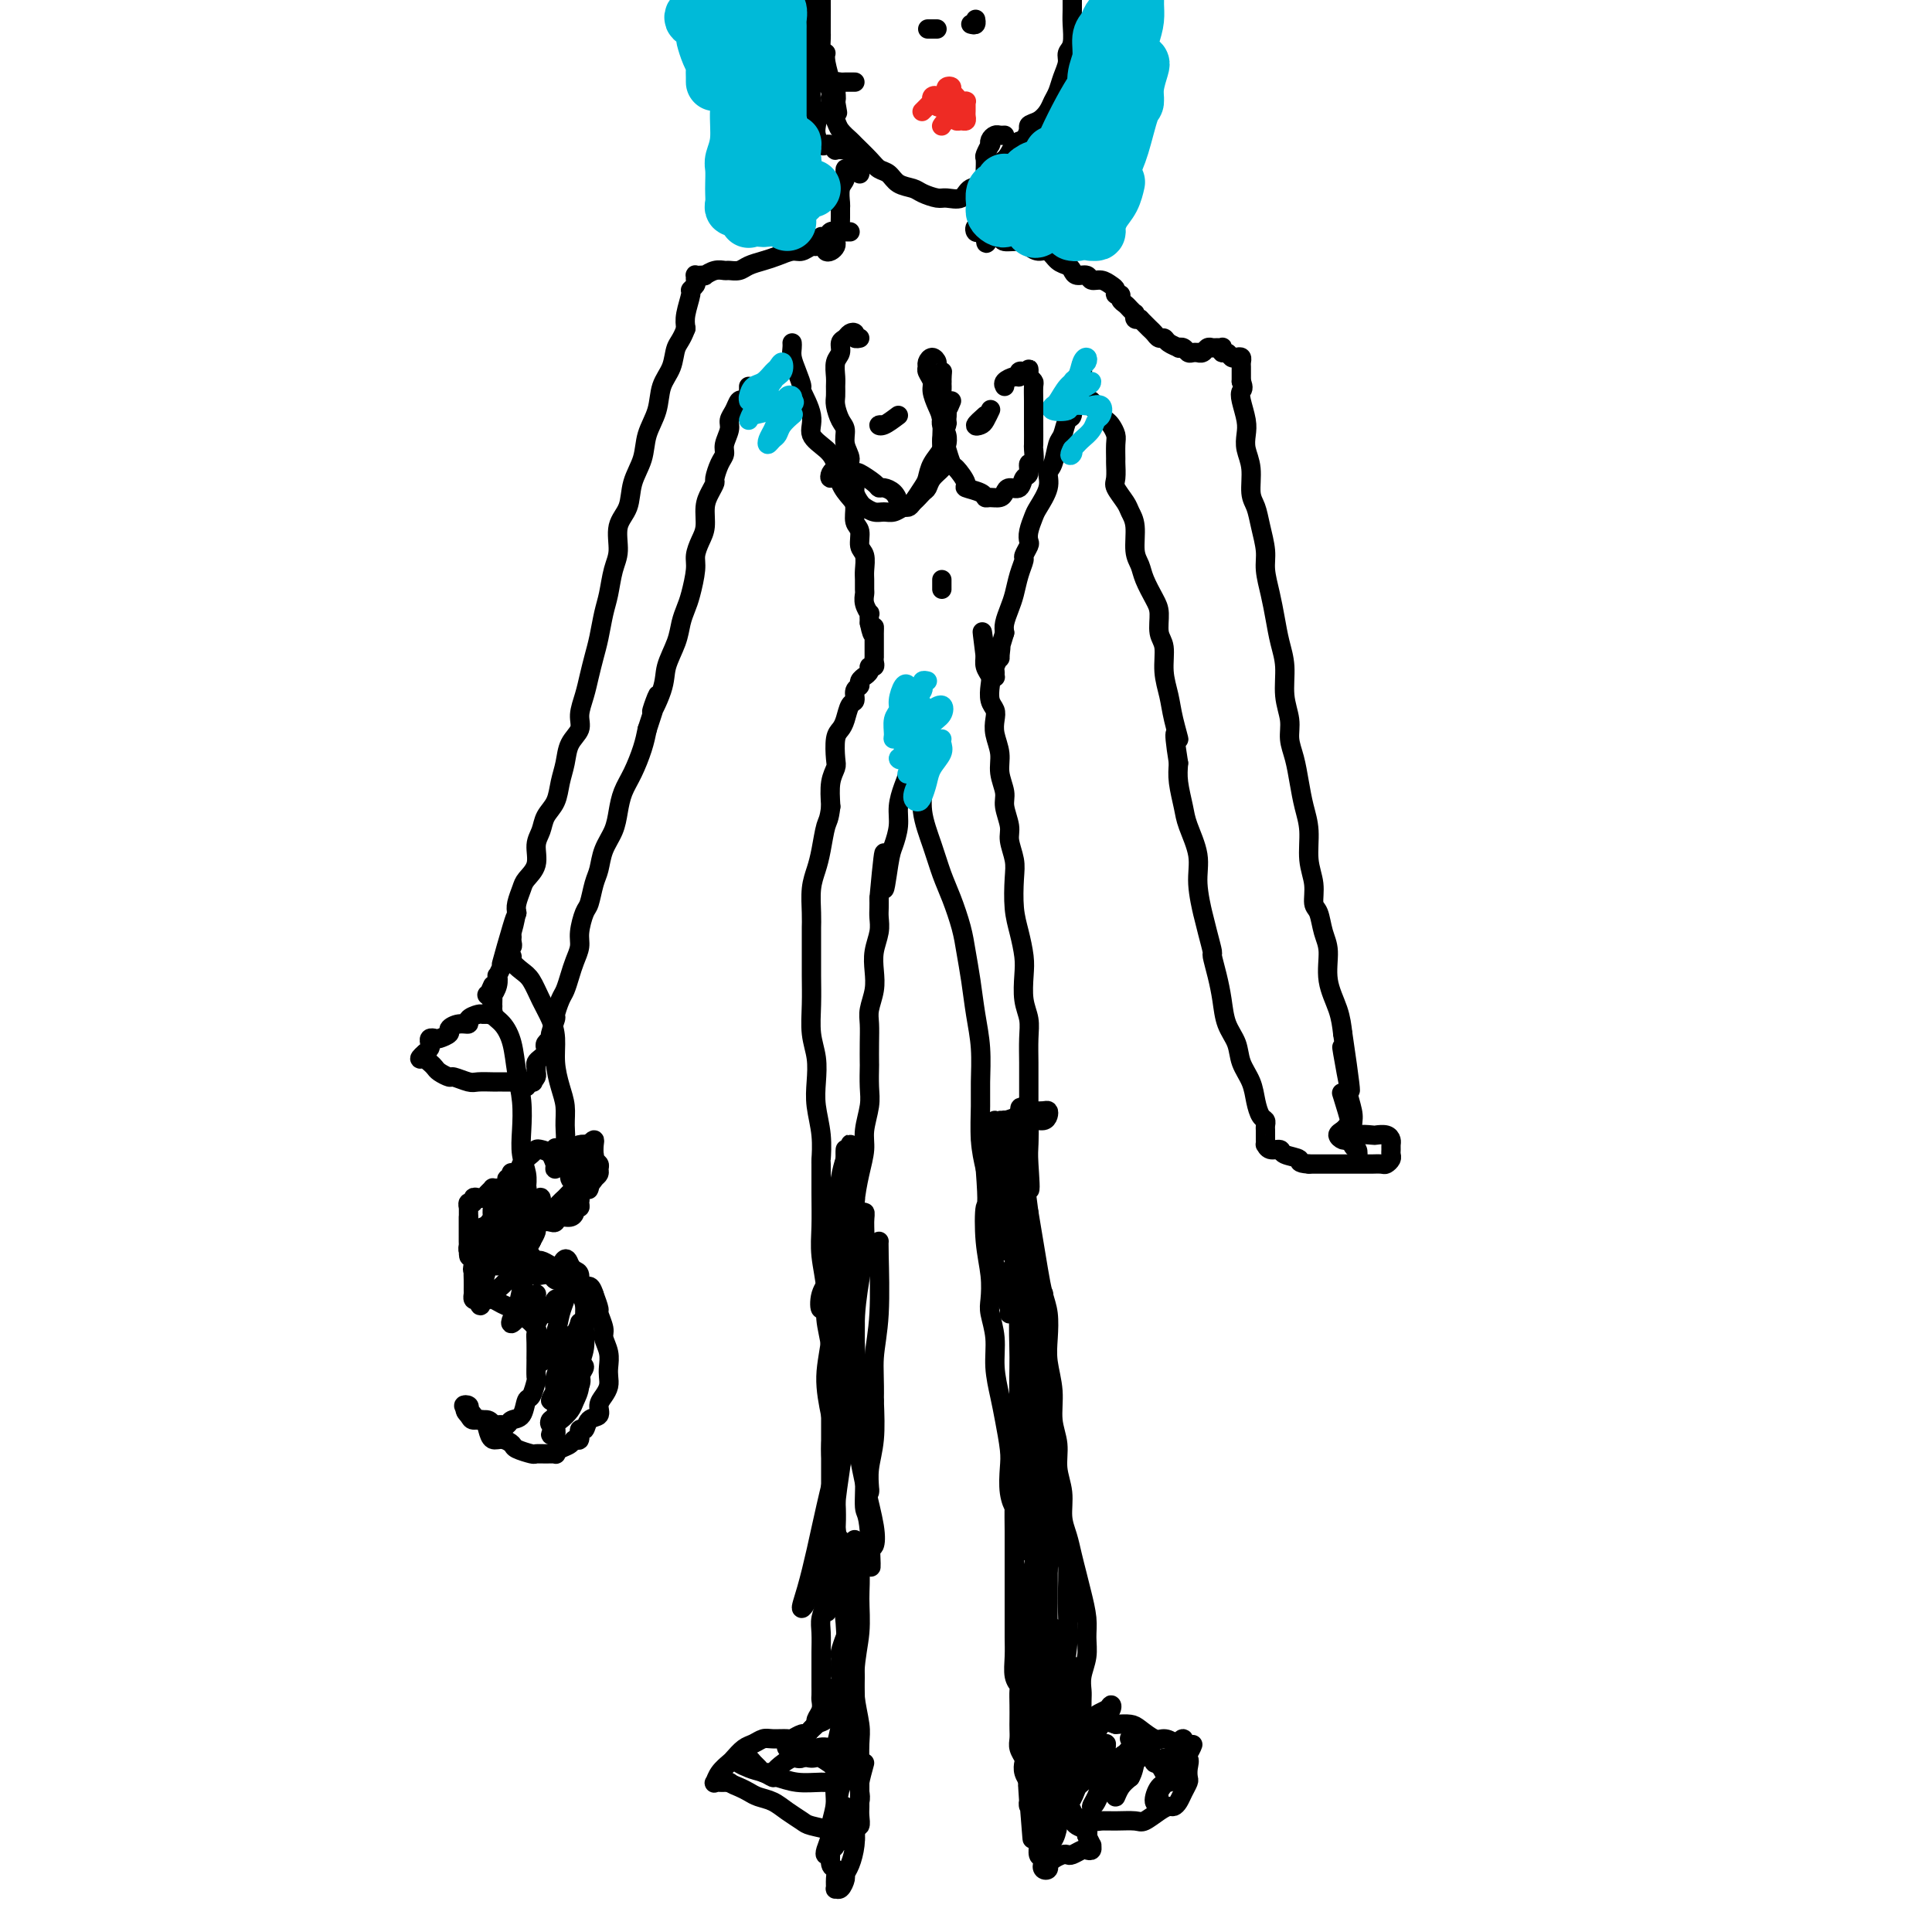 <svg viewBox='0 0 400 400' version='1.1' xmlns='http://www.w3.org/2000/svg' xmlns:xlink='http://www.w3.org/1999/xlink'><g fill='none' stroke='#000000' stroke-width='4' stroke-linecap='round' stroke-linejoin='round'><path d='M178,36c0.119,-0.462 0.238,-0.924 0,-1c-0.238,-0.076 -0.833,0.235 -1,0c-0.167,-0.235 0.095,-1.015 0,-1c-0.095,0.015 -0.547,0.824 -1,1c-0.453,0.176 -0.906,-0.280 -1,0c-0.094,0.280 0.171,1.296 0,2c-0.171,0.704 -0.778,1.095 -1,2c-0.222,0.905 -0.058,2.322 0,3c0.058,0.678 0.012,0.615 0,1c-0.012,0.385 0.011,1.216 0,2c-0.011,0.784 -0.055,1.519 0,2c0.055,0.481 0.208,0.707 0,1c-0.208,0.293 -0.777,0.654 -1,1c-0.223,0.346 -0.098,0.678 0,1c0.098,0.322 0.170,0.633 0,1c-0.170,0.367 -0.582,0.789 -1,1c-0.418,0.211 -0.843,0.211 -1,0c-0.157,-0.211 -0.045,-0.632 0,-1c0.045,-0.368 0.022,-0.684 0,-1'/><path d='M171,50c-0.397,2.365 0.612,0.777 1,0c0.388,-0.777 0.157,-0.744 0,-1c-0.157,-0.256 -0.238,-0.801 0,-1c0.238,-0.199 0.795,-0.054 1,0c0.205,0.054 0.059,0.015 0,0c-0.059,-0.015 -0.029,-0.008 0,0'/><path d='M208,28c-0.339,0.021 -0.678,0.042 -1,0c-0.322,-0.042 -0.626,-0.148 -1,0c-0.374,0.148 -0.818,0.549 -1,1c-0.182,0.451 -0.101,0.952 0,1c0.101,0.048 0.223,-0.357 0,0c-0.223,0.357 -0.792,1.475 -1,2c-0.208,0.525 -0.056,0.455 0,1c0.056,0.545 0.015,1.703 0,2c-0.015,0.297 -0.004,-0.267 0,0c0.004,0.267 0.001,1.367 0,2c-0.001,0.633 0.001,0.800 0,1c-0.001,0.200 -0.004,0.434 0,1c0.004,0.566 0.015,1.465 0,2c-0.015,0.535 -0.056,0.708 0,1c0.056,0.292 0.207,0.704 0,1c-0.207,0.296 -0.774,0.475 -1,1c-0.226,0.525 -0.110,1.395 0,2c0.110,0.605 0.215,0.946 0,1c-0.215,0.054 -0.751,-0.179 -1,0c-0.249,0.179 -0.211,0.770 0,1c0.211,0.230 0.595,0.100 1,0c0.405,-0.100 0.830,-0.172 1,0c0.170,0.172 0.085,0.586 0,1'/><path d='M204,49c0.110,2.647 0.386,0.764 1,0c0.614,-0.764 1.568,-0.411 2,0c0.432,0.411 0.342,0.879 1,1c0.658,0.121 2.063,-0.104 3,0c0.937,0.104 1.407,0.539 2,1c0.593,0.461 1.311,0.949 2,1c0.689,0.051 1.349,-0.336 2,0c0.651,0.336 1.292,1.395 2,2c0.708,0.605 1.484,0.754 2,1c0.516,0.246 0.771,0.587 1,1c0.229,0.413 0.432,0.898 1,1c0.568,0.102 1.501,-0.180 2,0c0.499,0.180 0.563,0.823 1,1c0.437,0.177 1.245,-0.111 2,0c0.755,0.111 1.455,0.621 2,1c0.545,0.379 0.934,0.626 1,1c0.066,0.374 -0.190,0.873 0,1c0.190,0.127 0.825,-0.120 1,0c0.175,0.120 -0.111,0.607 0,1c0.111,0.393 0.618,0.693 1,1c0.382,0.307 0.637,0.622 1,1c0.363,0.378 0.832,0.820 1,1c0.168,0.180 0.035,0.100 0,0c-0.035,-0.100 0.029,-0.219 0,0c-0.029,0.219 -0.151,0.777 0,1c0.151,0.223 0.576,0.112 1,0'/><path d='M236,66c1.416,1.415 0.957,0.953 1,1c0.043,0.047 0.588,0.604 1,1c0.412,0.396 0.693,0.632 1,1c0.307,0.368 0.642,0.869 1,1c0.358,0.131 0.740,-0.110 1,0c0.260,0.110 0.398,0.569 1,1c0.602,0.431 1.666,0.833 2,1c0.334,0.167 -0.064,0.097 0,0c0.064,-0.097 0.591,-0.222 1,0c0.409,0.222 0.701,0.793 1,1c0.299,0.207 0.605,0.052 1,0c0.395,-0.052 0.879,0.000 1,0c0.121,-0.000 -0.123,-0.053 0,0c0.123,0.053 0.611,0.211 1,0c0.389,-0.211 0.679,-0.790 1,-1c0.321,-0.210 0.674,-0.052 1,0c0.326,0.052 0.626,-0.001 1,0c0.374,0.001 0.821,0.057 1,0c0.179,-0.057 0.089,-0.225 0,0c-0.089,0.225 -0.178,0.844 0,1c0.178,0.156 0.622,-0.151 1,0c0.378,0.151 0.690,0.762 1,1c0.310,0.238 0.619,0.105 1,0c0.381,-0.105 0.834,-0.183 1,0c0.166,0.183 0.044,0.626 0,1c-0.044,0.374 -0.012,0.677 0,1c0.012,0.323 0.003,0.664 0,1c-0.003,0.336 -0.001,0.667 0,1c0.001,0.333 0.000,0.666 0,1'/><path d='M257,79c0.635,1.469 0.222,1.642 0,2c-0.222,0.358 -0.252,0.902 0,2c0.252,1.098 0.785,2.752 1,4c0.215,1.248 0.113,2.090 0,3c-0.113,0.910 -0.238,1.887 0,3c0.238,1.113 0.838,2.363 1,4c0.162,1.637 -0.115,3.661 0,5c0.115,1.339 0.622,1.992 1,3c0.378,1.008 0.626,2.372 1,4c0.374,1.628 0.873,3.519 1,5c0.127,1.481 -0.120,2.550 0,4c0.120,1.450 0.605,3.279 1,5c0.395,1.721 0.698,3.335 1,5c0.302,1.665 0.602,3.383 1,5c0.398,1.617 0.894,3.134 1,5c0.106,1.866 -0.179,4.080 0,6c0.179,1.920 0.821,3.545 1,5c0.179,1.455 -0.106,2.740 0,4c0.106,1.260 0.602,2.496 1,4c0.398,1.504 0.699,3.276 1,5c0.301,1.724 0.602,3.400 1,5c0.398,1.600 0.894,3.123 1,5c0.106,1.877 -0.179,4.109 0,6c0.179,1.891 0.823,3.441 1,5c0.177,1.559 -0.112,3.125 0,4c0.112,0.875 0.625,1.058 1,2c0.375,0.942 0.612,2.642 1,4c0.388,1.358 0.929,2.374 1,4c0.071,1.626 -0.327,3.861 0,6c0.327,2.139 1.379,4.183 2,6c0.621,1.817 0.810,3.409 1,5'/><path d='M278,214c3.184,21.521 0.643,7.823 0,4c-0.643,-3.823 0.611,2.230 1,5c0.389,2.770 -0.088,2.257 0,3c0.088,0.743 0.742,2.742 1,4c0.258,1.258 0.120,1.775 0,3c-0.120,1.225 -0.222,3.157 0,4c0.222,0.843 0.767,0.596 1,1c0.233,0.404 0.155,1.459 0,1c-0.155,-0.459 -0.388,-2.431 -1,-5c-0.612,-2.569 -1.603,-5.734 -2,-7c-0.397,-1.266 -0.198,-0.633 0,0'/><path d='M176,48c-1.292,-0.009 -2.585,-0.017 -3,0c-0.415,0.017 0.047,0.060 0,0c-0.047,-0.060 -0.604,-0.222 -1,0c-0.396,0.222 -0.630,0.829 -1,1c-0.370,0.171 -0.876,-0.094 -1,0c-0.124,0.094 0.133,0.546 0,1c-0.133,0.454 -0.658,0.909 -1,1c-0.342,0.091 -0.503,-0.183 -1,0c-0.497,0.183 -1.330,0.822 -2,1c-0.670,0.178 -1.176,-0.106 -2,0c-0.824,0.106 -1.965,0.603 -3,1c-1.035,0.397 -1.964,0.695 -3,1c-1.036,0.305 -2.178,0.617 -3,1c-0.822,0.383 -1.324,0.839 -2,1c-0.676,0.161 -1.525,0.029 -2,0c-0.475,-0.029 -0.575,0.045 -1,0c-0.425,-0.045 -1.175,-0.208 -2,0c-0.825,0.208 -1.723,0.787 -2,1c-0.277,0.213 0.069,0.060 0,0c-0.069,-0.060 -0.553,-0.027 -1,0c-0.447,0.027 -0.856,0.049 -1,0c-0.144,-0.049 -0.024,-0.171 0,0c0.024,0.171 -0.050,0.633 0,1c0.050,0.367 0.223,0.640 0,1c-0.223,0.360 -0.843,0.808 -1,1c-0.157,0.192 0.150,0.129 0,1c-0.150,0.871 -0.757,2.678 -1,4c-0.243,1.322 -0.121,2.161 0,3'/><path d='M142,68c-0.887,2.413 -1.604,2.945 -2,4c-0.396,1.055 -0.472,2.634 -1,4c-0.528,1.366 -1.507,2.521 -2,4c-0.493,1.479 -0.498,3.284 -1,5c-0.502,1.716 -1.501,3.342 -2,5c-0.499,1.658 -0.497,3.346 -1,5c-0.503,1.654 -1.511,3.273 -2,5c-0.489,1.727 -0.460,3.561 -1,5c-0.540,1.439 -1.650,2.484 -2,4c-0.350,1.516 0.061,3.504 0,5c-0.061,1.496 -0.594,2.500 -1,4c-0.406,1.500 -0.686,3.496 -1,5c-0.314,1.504 -0.661,2.516 -1,4c-0.339,1.484 -0.669,3.440 -1,5c-0.331,1.560 -0.661,2.725 -1,4c-0.339,1.275 -0.686,2.661 -1,4c-0.314,1.339 -0.595,2.630 -1,4c-0.405,1.370 -0.935,2.820 -1,4c-0.065,1.180 0.334,2.091 0,3c-0.334,0.909 -1.403,1.818 -2,3c-0.597,1.182 -0.723,2.637 -1,4c-0.277,1.363 -0.705,2.632 -1,4c-0.295,1.368 -0.455,2.834 -1,4c-0.545,1.166 -1.473,2.031 -2,3c-0.527,0.969 -0.652,2.040 -1,3c-0.348,0.960 -0.920,1.808 -1,3c-0.080,1.192 0.332,2.728 0,4c-0.332,1.272 -1.409,2.279 -2,3c-0.591,0.721 -0.698,1.156 -1,2c-0.302,0.844 -0.801,2.098 -1,3c-0.199,0.902 -0.100,1.451 0,2'/><path d='M107,189c-5.658,19.379 -2.303,7.328 -1,3c1.303,-4.328 0.556,-0.931 0,1c-0.556,1.931 -0.920,2.397 -1,3c-0.080,0.603 0.123,1.344 0,2c-0.123,0.656 -0.573,1.227 -1,2c-0.427,0.773 -0.832,1.746 -1,2c-0.168,0.254 -0.097,-0.213 0,0c0.097,0.213 0.222,1.105 0,2c-0.222,0.895 -0.792,1.794 -1,2c-0.208,0.206 -0.055,-0.281 0,0c0.055,0.281 0.012,1.329 0,2c-0.012,0.671 0.008,0.965 0,1c-0.008,0.035 -0.042,-0.187 0,0c0.042,0.187 0.161,0.785 0,1c-0.161,0.215 -0.602,0.048 -1,0c-0.398,-0.048 -0.753,0.025 -1,0c-0.247,-0.025 -0.386,-0.147 -1,0c-0.614,0.147 -1.704,0.564 -2,1c-0.296,0.436 0.201,0.891 0,1c-0.201,0.109 -1.100,-0.128 -2,0c-0.900,0.128 -1.800,0.622 -2,1c-0.200,0.378 0.300,0.640 0,1c-0.300,0.360 -1.400,0.817 -2,1c-0.600,0.183 -0.699,0.090 -1,0c-0.301,-0.090 -0.802,-0.179 -1,0c-0.198,0.179 -0.092,0.625 0,1c0.092,0.375 0.169,0.679 0,1c-0.169,0.321 -0.585,0.661 -1,1'/><path d='M88,218c-2.153,1.786 -0.537,1.252 0,1c0.537,-0.252 -0.007,-0.221 0,0c0.007,0.221 0.563,0.633 1,1c0.437,0.367 0.754,0.691 1,1c0.246,0.309 0.421,0.605 1,1c0.579,0.395 1.563,0.891 2,1c0.437,0.109 0.327,-0.167 1,0c0.673,0.167 2.130,0.777 3,1c0.870,0.223 1.153,0.060 2,0c0.847,-0.060 2.258,-0.016 3,0c0.742,0.016 0.815,0.005 1,0c0.185,-0.005 0.480,-0.002 1,0c0.520,0.002 1.264,0.005 2,0c0.736,-0.005 1.465,-0.018 2,0c0.535,0.018 0.875,0.067 1,0c0.125,-0.067 0.034,-0.249 0,0c-0.034,0.249 -0.010,0.928 0,1c0.010,0.072 0.005,-0.464 0,-1'/><path d='M109,224c2.718,0.142 1.513,-0.003 1,0c-0.513,0.003 -0.334,0.156 0,0c0.334,-0.156 0.824,-0.619 1,-1c0.176,-0.381 0.037,-0.679 0,-1c-0.037,-0.321 0.029,-0.663 0,-1c-0.029,-0.337 -0.152,-0.667 0,-1c0.152,-0.333 0.581,-0.667 1,-1c0.419,-0.333 0.829,-0.664 1,-1c0.171,-0.336 0.102,-0.675 0,-1c-0.102,-0.325 -0.238,-0.634 0,-1c0.238,-0.366 0.851,-0.787 1,-1c0.149,-0.213 -0.167,-0.216 0,-1c0.167,-0.784 0.818,-2.349 1,-3c0.182,-0.651 -0.106,-0.390 0,-1c0.106,-0.610 0.607,-2.092 1,-3c0.393,-0.908 0.679,-1.242 1,-2c0.321,-0.758 0.677,-1.940 1,-3c0.323,-1.060 0.611,-1.997 1,-3c0.389,-1.003 0.878,-2.071 1,-3c0.122,-0.929 -0.122,-1.717 0,-3c0.122,-1.283 0.609,-3.059 1,-4c0.391,-0.941 0.686,-1.045 1,-2c0.314,-0.955 0.648,-2.761 1,-4c0.352,-1.239 0.724,-1.909 1,-3c0.276,-1.091 0.458,-2.601 1,-4c0.542,-1.399 1.444,-2.688 2,-4c0.556,-1.312 0.765,-2.647 1,-4c0.235,-1.353 0.496,-2.723 1,-4c0.504,-1.277 1.251,-2.459 2,-4c0.749,-1.541 1.500,-3.440 2,-5c0.500,-1.560 0.750,-2.780 1,-4'/><path d='M134,151c3.981,-12.020 1.434,-5.569 1,-4c-0.434,1.569 1.246,-1.743 2,-4c0.754,-2.257 0.583,-3.459 1,-5c0.417,-1.541 1.422,-3.420 2,-5c0.578,-1.580 0.728,-2.859 1,-4c0.272,-1.141 0.664,-2.143 1,-3c0.336,-0.857 0.616,-1.568 1,-3c0.384,-1.432 0.873,-3.583 1,-5c0.127,-1.417 -0.107,-2.098 0,-3c0.107,-0.902 0.554,-2.025 1,-3c0.446,-0.975 0.889,-1.804 1,-3c0.111,-1.196 -0.111,-2.761 0,-4c0.111,-1.239 0.556,-2.152 1,-3c0.444,-0.848 0.889,-1.630 1,-2c0.111,-0.370 -0.110,-0.330 0,-1c0.110,-0.670 0.550,-2.052 1,-3c0.450,-0.948 0.908,-1.461 1,-2c0.092,-0.539 -0.183,-1.105 0,-2c0.183,-0.895 0.822,-2.121 1,-3c0.178,-0.879 -0.106,-1.412 0,-2c0.106,-0.588 0.603,-1.232 1,-2c0.397,-0.768 0.695,-1.658 1,-2c0.305,-0.342 0.618,-0.134 1,0c0.382,0.134 0.834,0.193 1,0c0.166,-0.193 0.044,-0.639 0,-1c-0.044,-0.361 -0.012,-0.636 0,-1c0.012,-0.364 0.003,-0.818 0,-1c-0.003,-0.182 -0.002,-0.091 0,0'/><path d='M280,232c-0.346,0.331 -0.692,0.663 -1,1c-0.308,0.337 -0.576,0.680 -1,1c-0.424,0.320 -1.002,0.618 -1,1c0.002,0.382 0.586,0.848 1,1c0.414,0.152 0.659,-0.012 1,0c0.341,0.012 0.777,0.199 1,0c0.223,-0.199 0.231,-0.782 1,-1c0.769,-0.218 2.297,-0.069 3,0c0.703,0.069 0.581,0.060 1,0c0.419,-0.060 1.380,-0.171 2,0c0.620,0.171 0.899,0.623 1,1c0.101,0.377 0.024,0.679 0,1c-0.024,0.321 0.006,0.660 0,1c-0.006,0.340 -0.047,0.679 0,1c0.047,0.321 0.183,0.622 0,1c-0.183,0.378 -0.686,0.833 -1,1c-0.314,0.167 -0.440,0.045 -1,0c-0.560,-0.045 -1.556,-0.012 -2,0c-0.444,0.012 -0.337,0.003 -1,0c-0.663,-0.003 -2.095,-0.001 -3,0c-0.905,0.001 -1.282,0.000 -2,0c-0.718,-0.000 -1.777,-0.000 -3,0c-1.223,0.000 -2.612,0.000 -4,0'/><path d='M271,241c-2.755,-0.183 -1.642,-0.642 -2,-1c-0.358,-0.358 -2.187,-0.617 -3,-1c-0.813,-0.383 -0.610,-0.890 -1,-1c-0.390,-0.110 -1.372,0.178 -2,0c-0.628,-0.178 -0.900,-0.821 -1,-1c-0.100,-0.179 -0.027,0.107 0,0c0.027,-0.107 0.008,-0.606 0,-1c-0.008,-0.394 -0.005,-0.681 0,-1c0.005,-0.319 0.012,-0.668 0,-1c-0.012,-0.332 -0.044,-0.647 0,-1c0.044,-0.353 0.162,-0.744 0,-1c-0.162,-0.256 -0.606,-0.378 -1,-1c-0.394,-0.622 -0.739,-1.743 -1,-3c-0.261,-1.257 -0.437,-2.649 -1,-4c-0.563,-1.351 -1.513,-2.660 -2,-4c-0.487,-1.340 -0.513,-2.710 -1,-4c-0.487,-1.290 -1.436,-2.501 -2,-4c-0.564,-1.499 -0.742,-3.288 -1,-5c-0.258,-1.712 -0.595,-3.347 -1,-5c-0.405,-1.653 -0.878,-3.324 -1,-4c-0.122,-0.676 0.107,-0.357 0,-1c-0.107,-0.643 -0.549,-2.249 -1,-4c-0.451,-1.751 -0.912,-3.648 -1,-4c-0.088,-0.352 0.198,0.841 0,0c-0.198,-0.841 -0.880,-3.715 -1,-6c-0.120,-2.285 0.321,-3.980 0,-6c-0.321,-2.020 -1.406,-4.366 -2,-6c-0.594,-1.634 -0.698,-2.555 -1,-4c-0.302,-1.445 -0.800,-3.413 -1,-5c-0.200,-1.587 -0.100,-2.794 0,-4'/><path d='M244,158c-1.498,-9.308 -0.243,-5.579 0,-5c0.243,0.579 -0.527,-1.993 -1,-4c-0.473,-2.007 -0.648,-3.451 -1,-5c-0.352,-1.549 -0.881,-3.204 -1,-5c-0.119,-1.796 0.171,-3.734 0,-5c-0.171,-1.266 -0.805,-1.862 -1,-3c-0.195,-1.138 0.049,-2.820 0,-4c-0.049,-1.180 -0.390,-1.859 -1,-3c-0.610,-1.141 -1.487,-2.743 -2,-4c-0.513,-1.257 -0.661,-2.170 -1,-3c-0.339,-0.830 -0.869,-1.577 -1,-3c-0.131,-1.423 0.137,-3.520 0,-5c-0.137,-1.480 -0.678,-2.341 -1,-3c-0.322,-0.659 -0.426,-1.116 -1,-2c-0.574,-0.884 -1.618,-2.194 -2,-3c-0.382,-0.806 -0.102,-1.108 0,-2c0.102,-0.892 0.024,-2.375 0,-3c-0.024,-0.625 0.005,-0.391 0,-1c-0.005,-0.609 -0.043,-2.061 0,-3c0.043,-0.939 0.166,-1.365 0,-2c-0.166,-0.635 -0.623,-1.479 -1,-2c-0.377,-0.521 -0.674,-0.718 -1,-1c-0.326,-0.282 -0.680,-0.649 -1,-1c-0.320,-0.351 -0.607,-0.684 -1,-1c-0.393,-0.316 -0.894,-0.613 -1,-1c-0.106,-0.387 0.182,-0.864 0,-1c-0.182,-0.136 -0.833,0.069 -1,0c-0.167,-0.069 0.151,-0.410 0,-1c-0.151,-0.590 -0.771,-1.428 -1,-2c-0.229,-0.572 -0.065,-0.878 0,-1c0.065,-0.122 0.033,-0.061 0,0'/><path d='M224,79c-0.928,-1.804 -0.248,-1.815 0,-2c0.248,-0.185 0.062,-0.544 0,-1c-0.062,-0.456 -0.002,-1.009 0,-1c0.002,0.009 -0.056,0.578 0,1c0.056,0.422 0.225,0.695 0,1c-0.225,0.305 -0.845,0.643 -1,1c-0.155,0.357 0.155,0.734 0,1c-0.155,0.266 -0.777,0.422 -1,1c-0.223,0.578 -0.049,1.577 0,2c0.049,0.423 -0.028,0.271 0,1c0.028,0.729 0.163,2.338 0,3c-0.163,0.662 -0.622,0.375 -1,1c-0.378,0.625 -0.674,2.161 -1,3c-0.326,0.839 -0.683,0.981 -1,2c-0.317,1.019 -0.596,2.915 -1,4c-0.404,1.085 -0.935,1.358 -1,2c-0.065,0.642 0.336,1.654 0,3c-0.336,1.346 -1.410,3.028 -2,4c-0.590,0.972 -0.698,1.234 -1,2c-0.302,0.766 -0.798,2.035 -1,3c-0.202,0.965 -0.110,1.625 0,2c0.110,0.375 0.237,0.463 0,1c-0.237,0.537 -0.837,1.522 -1,2c-0.163,0.478 0.110,0.449 0,1c-0.110,0.551 -0.604,1.681 -1,3c-0.396,1.319 -0.694,2.828 -1,4c-0.306,1.172 -0.621,2.008 -1,3c-0.379,0.992 -0.823,2.141 -1,3c-0.177,0.859 -0.089,1.430 0,2'/><path d='M208,131c-2.697,9.059 -1.441,4.206 -1,3c0.441,-1.206 0.065,1.236 0,2c-0.065,0.764 0.179,-0.148 0,0c-0.179,0.148 -0.783,1.357 -1,2c-0.217,0.643 -0.048,0.722 0,1c0.048,0.278 -0.026,0.757 0,1c0.026,0.243 0.151,0.251 0,0c-0.151,-0.251 -0.579,-0.760 -1,-2c-0.421,-1.240 -0.835,-3.211 -1,-4c-0.165,-0.789 -0.083,-0.394 0,0'/><path d='M164,71c0.021,0.263 0.042,0.525 0,1c-0.042,0.475 -0.147,1.162 0,2c0.147,0.838 0.544,1.827 1,3c0.456,1.173 0.969,2.530 1,3c0.031,0.470 -0.419,0.053 0,1c0.419,0.947 1.708,3.257 2,5c0.292,1.743 -0.413,2.918 0,4c0.413,1.082 1.943,2.070 3,3c1.057,0.930 1.641,1.800 2,3c0.359,1.200 0.493,2.729 1,4c0.507,1.271 1.389,2.284 2,3c0.611,0.716 0.952,1.135 1,2c0.048,0.865 -0.197,2.175 0,3c0.197,0.825 0.838,1.165 1,2c0.162,0.835 -0.153,2.164 0,3c0.153,0.836 0.773,1.179 1,2c0.227,0.821 0.060,2.120 0,3c-0.060,0.880 -0.012,1.340 0,2c0.012,0.660 -0.011,1.520 0,2c0.011,0.480 0.055,0.579 0,1c-0.055,0.421 -0.211,1.164 0,2c0.211,0.836 0.788,1.763 1,2c0.212,0.237 0.061,-0.218 0,0c-0.061,0.218 -0.030,1.109 0,2'/><path d='M180,129c0.845,4.185 0.959,1.646 1,1c0.041,-0.646 0.011,0.600 0,1c-0.011,0.400 -0.003,-0.048 0,0c0.003,0.048 0.001,0.591 0,1c-0.001,0.409 -0.000,0.683 0,1c0.000,0.317 -0.000,0.676 0,1c0.000,0.324 0.001,0.613 0,1c-0.001,0.387 -0.004,0.874 0,1c0.004,0.126 0.016,-0.107 0,0c-0.016,0.107 -0.061,0.554 0,1c0.061,0.446 0.228,0.889 0,1c-0.228,0.111 -0.850,-0.111 -1,0c-0.150,0.111 0.171,0.555 0,1c-0.171,0.445 -0.834,0.892 -1,1c-0.166,0.108 0.167,-0.121 0,0c-0.167,0.121 -0.832,0.594 -1,1c-0.168,0.406 0.162,0.745 0,1c-0.162,0.255 -0.817,0.425 -1,1c-0.183,0.575 0.105,1.555 0,2c-0.105,0.445 -0.603,0.353 -1,1c-0.397,0.647 -0.694,2.031 -1,3c-0.306,0.969 -0.622,1.521 -1,2c-0.378,0.479 -0.820,0.885 -1,2c-0.180,1.115 -0.100,2.938 0,4c0.100,1.062 0.219,1.363 0,2c-0.219,0.637 -0.777,1.611 -1,3c-0.223,1.389 -0.112,3.195 0,5'/><path d='M172,167c-0.332,2.821 -0.663,2.873 -1,4c-0.337,1.127 -0.679,3.329 -1,5c-0.321,1.671 -0.622,2.813 -1,4c-0.378,1.187 -0.833,2.420 -1,4c-0.167,1.580 -0.045,3.505 0,5c0.045,1.495 0.012,2.558 0,3c-0.012,0.442 -0.004,0.263 0,1c0.004,0.737 0.005,2.391 0,4c-0.005,1.609 -0.015,3.175 0,5c0.015,1.825 0.056,3.911 0,6c-0.056,2.089 -0.207,4.181 0,6c0.207,1.819 0.774,3.364 1,5c0.226,1.636 0.113,3.362 0,5c-0.113,1.638 -0.227,3.188 0,5c0.227,1.812 0.793,3.887 1,6c0.207,2.113 0.054,4.264 0,5c-0.054,0.736 -0.011,0.057 0,1c0.011,0.943 -0.012,3.507 0,6c0.012,2.493 0.060,4.916 0,7c-0.060,2.084 -0.226,3.828 0,6c0.226,2.172 0.845,4.771 1,7c0.155,2.229 -0.155,4.088 0,6c0.155,1.912 0.774,3.879 1,6c0.226,2.121 0.061,4.398 0,6c-0.061,1.602 -0.016,2.528 0,4c0.016,1.472 0.004,3.488 0,5c-0.004,1.512 -0.000,2.519 0,4c0.000,1.481 -0.004,3.434 0,5c0.004,1.566 0.015,2.743 0,4c-0.015,1.257 -0.056,2.595 0,4c0.056,1.405 0.207,2.878 0,4c-0.207,1.122 -0.774,1.892 -1,3c-0.226,1.108 -0.113,2.554 0,4'/><path d='M171,322c0.468,21.823 0.140,7.382 0,3c-0.140,-4.382 -0.090,1.295 0,4c0.090,2.705 0.220,2.439 0,3c-0.220,0.561 -0.791,1.950 -1,3c-0.209,1.050 -0.056,1.761 0,3c0.056,1.239 0.015,3.004 0,4c-0.015,0.996 -0.004,1.222 0,2c0.004,0.778 0.002,2.109 0,3c-0.002,0.891 -0.005,1.342 0,2c0.005,0.658 0.016,1.524 0,2c-0.016,0.476 -0.060,0.561 0,1c0.060,0.439 0.223,1.232 0,2c-0.223,0.768 -0.832,1.511 -1,2c-0.168,0.489 0.105,0.723 0,1c-0.105,0.277 -0.590,0.596 -1,1c-0.410,0.404 -0.747,0.893 -1,1c-0.253,0.107 -0.424,-0.168 -1,0c-0.576,0.168 -1.558,0.780 -2,1c-0.442,0.220 -0.345,0.047 -1,0c-0.655,-0.047 -2.063,0.033 -3,0c-0.937,-0.033 -1.402,-0.178 -2,0c-0.598,0.178 -1.330,0.680 -2,1c-0.670,0.320 -1.279,0.457 -2,1c-0.721,0.543 -1.553,1.490 -2,2c-0.447,0.510 -0.509,0.581 -1,1c-0.491,0.419 -1.411,1.184 -2,2c-0.589,0.816 -0.849,1.683 -1,2c-0.151,0.317 -0.195,0.085 0,0c0.195,-0.085 0.629,-0.023 1,0c0.371,0.023 0.677,0.007 1,0c0.323,-0.007 0.661,-0.003 1,0'/><path d='M151,369c0.663,0.489 1.321,0.711 2,1c0.679,0.289 1.380,0.644 2,1c0.620,0.356 1.161,0.711 2,1c0.839,0.289 1.976,0.511 3,1c1.024,0.489 1.934,1.244 3,2c1.066,0.756 2.289,1.513 3,2c0.711,0.487 0.912,0.705 2,1c1.088,0.295 3.065,0.667 4,1c0.935,0.333 0.829,0.626 1,1c0.171,0.374 0.620,0.829 1,1c0.380,0.171 0.690,0.057 1,0c0.310,-0.057 0.618,-0.058 1,0c0.382,0.058 0.838,0.175 1,0c0.162,-0.175 0.029,-0.641 0,-1c-0.029,-0.359 0.045,-0.610 0,-1c-0.045,-0.390 -0.208,-0.919 0,-1c0.208,-0.081 0.788,0.284 1,0c0.212,-0.284 0.057,-1.219 0,-2c-0.057,-0.781 -0.015,-1.410 0,-2c0.015,-0.590 0.004,-1.141 0,-2c-0.004,-0.859 0.000,-2.026 0,-3c-0.000,-0.974 -0.004,-1.755 0,-2c0.004,-0.245 0.016,0.044 0,-1c-0.016,-1.044 -0.061,-3.423 0,-5c0.061,-1.577 0.227,-2.353 0,-4c-0.227,-1.647 -0.848,-4.166 -1,-6c-0.152,-1.834 0.167,-2.983 0,-5c-0.167,-2.017 -0.818,-4.901 -1,-7c-0.182,-2.099 0.105,-3.411 0,-5c-0.105,-1.589 -0.601,-3.454 -1,-5c-0.399,-1.546 -0.699,-2.773 -1,-4'/><path d='M174,325c-0.403,-9.612 0.088,-5.643 0,-5c-0.088,0.643 -0.757,-2.040 -1,-4c-0.243,-1.960 -0.061,-3.198 0,-5c0.061,-1.802 0.002,-4.168 0,-6c-0.002,-1.832 0.055,-3.130 0,-5c-0.055,-1.870 -0.221,-4.312 0,-6c0.221,-1.688 0.830,-2.621 1,-4c0.170,-1.379 -0.099,-3.203 0,-5c0.099,-1.797 0.566,-3.568 1,-5c0.434,-1.432 0.834,-2.527 1,-4c0.166,-1.473 0.097,-3.324 0,-4c-0.097,-0.676 -0.223,-0.177 0,-1c0.223,-0.823 0.794,-2.967 1,-5c0.206,-2.033 0.045,-3.954 0,-6c-0.045,-2.046 0.025,-4.215 0,-6c-0.025,-1.785 -0.147,-3.184 0,-5c0.147,-1.816 0.561,-4.049 1,-6c0.439,-1.951 0.902,-3.620 1,-5c0.098,-1.380 -0.170,-2.472 0,-4c0.170,-1.528 0.778,-3.493 1,-5c0.222,-1.507 0.060,-2.557 0,-4c-0.060,-1.443 -0.017,-3.281 0,-4c0.017,-0.719 0.008,-0.320 0,-1c-0.008,-0.680 -0.016,-2.439 0,-4c0.016,-1.561 0.056,-2.924 0,-4c-0.056,-1.076 -0.207,-1.866 0,-3c0.207,-1.134 0.774,-2.611 1,-4c0.226,-1.389 0.113,-2.690 0,-4c-0.113,-1.310 -0.226,-2.630 0,-4c0.226,-1.370 0.793,-2.790 1,-4c0.207,-1.210 0.056,-2.210 0,-3c-0.056,-0.790 -0.016,-1.368 0,-2c0.016,-0.632 0.008,-1.316 0,-2'/><path d='M182,186c1.570,-17.196 0.994,-6.185 1,-3c0.006,3.185 0.593,-1.457 1,-4c0.407,-2.543 0.635,-2.988 1,-4c0.365,-1.012 0.869,-2.591 1,-4c0.131,-1.409 -0.109,-2.649 0,-4c0.109,-1.351 0.569,-2.812 1,-4c0.431,-1.188 0.833,-2.102 1,-3c0.167,-0.898 0.097,-1.780 0,-2c-0.097,-0.220 -0.223,0.220 0,0c0.223,-0.220 0.796,-1.102 1,-2c0.204,-0.898 0.039,-1.813 0,-2c-0.039,-0.187 0.046,0.353 0,1c-0.046,0.647 -0.224,1.402 0,2c0.224,0.598 0.851,1.039 1,2c0.149,0.961 -0.178,2.441 0,3c0.178,0.559 0.863,0.198 1,1c0.137,0.802 -0.272,2.766 0,5c0.272,2.234 1.225,4.739 2,7c0.775,2.261 1.374,4.279 2,6c0.626,1.721 1.281,3.144 2,5c0.719,1.856 1.503,4.146 2,6c0.497,1.854 0.708,3.272 1,5c0.292,1.728 0.667,3.765 1,6c0.333,2.235 0.624,4.669 1,7c0.376,2.331 0.835,4.558 1,7c0.165,2.442 0.034,5.098 0,7c-0.034,1.902 0.029,3.051 0,5c-0.029,1.949 -0.151,4.700 0,7c0.151,2.300 0.576,4.150 1,6'/><path d='M204,242c0.635,8.443 0.222,7.051 0,8c-0.222,0.949 -0.252,4.240 0,7c0.252,2.760 0.785,4.988 1,7c0.215,2.012 0.113,3.808 0,5c-0.113,1.192 -0.238,1.779 0,3c0.238,1.221 0.838,3.075 1,5c0.162,1.925 -0.114,3.920 0,6c0.114,2.080 0.618,4.243 1,6c0.382,1.757 0.642,3.106 1,5c0.358,1.894 0.814,4.331 1,6c0.186,1.669 0.102,2.568 0,4c-0.102,1.432 -0.224,3.396 0,5c0.224,1.604 0.792,2.848 1,3c0.208,0.152 0.056,-0.789 0,0c-0.056,0.789 -0.015,3.309 0,5c0.015,1.691 0.004,2.552 0,4c-0.004,1.448 -0.001,3.482 0,5c0.001,1.518 -0.001,2.521 0,4c0.001,1.479 0.004,3.433 0,5c-0.004,1.567 -0.015,2.747 0,4c0.015,1.253 0.057,2.579 0,4c-0.057,1.421 -0.211,2.937 0,4c0.211,1.063 0.789,1.674 1,2c0.211,0.326 0.057,0.366 0,1c-0.057,0.634 -0.016,1.860 0,3c0.016,1.140 0.008,2.193 0,3c-0.008,0.807 -0.016,1.367 0,2c0.016,0.633 0.056,1.338 0,2c-0.056,0.662 -0.207,1.280 0,2c0.207,0.720 0.774,1.541 1,2c0.226,0.459 0.112,0.556 0,1c-0.112,0.444 -0.223,1.235 0,2c0.223,0.765 0.778,1.504 1,2c0.222,0.496 0.111,0.748 0,1'/><path d='M213,370c1.393,20.189 0.376,6.663 0,2c-0.376,-4.663 -0.112,-0.461 0,1c0.112,1.461 0.071,0.182 0,0c-0.071,-0.182 -0.174,0.735 0,1c0.174,0.265 0.623,-0.121 1,0c0.377,0.121 0.682,0.751 1,1c0.318,0.249 0.649,0.118 1,0c0.351,-0.118 0.720,-0.224 1,0c0.280,0.224 0.469,0.778 1,1c0.531,0.222 1.404,0.112 2,0c0.596,-0.112 0.916,-0.227 2,0c1.084,0.227 2.933,0.795 4,1c1.067,0.205 1.353,0.049 2,0c0.647,-0.049 1.654,0.011 3,0c1.346,-0.011 3.029,-0.093 4,0c0.971,0.093 1.230,0.363 2,0c0.770,-0.363 2.051,-1.357 3,-2c0.949,-0.643 1.564,-0.936 2,-1c0.436,-0.064 0.691,0.100 1,0c0.309,-0.100 0.671,-0.463 1,-1c0.329,-0.537 0.626,-1.247 1,-2c0.374,-0.753 0.825,-1.549 1,-2c0.175,-0.451 0.073,-0.558 0,-1c-0.073,-0.442 -0.117,-1.219 0,-2c0.117,-0.781 0.394,-1.567 0,-2c-0.394,-0.433 -1.460,-0.515 -2,-1c-0.540,-0.485 -0.552,-1.373 -1,-2c-0.448,-0.627 -1.330,-0.991 -2,-1c-0.670,-0.009 -1.128,0.338 -2,0c-0.872,-0.338 -2.158,-1.360 -3,-2c-0.842,-0.640 -1.241,-0.897 -2,-1c-0.759,-0.103 -1.880,-0.051 -3,0'/><path d='M231,357c-2.891,-1.069 -2.617,-0.241 -3,0c-0.383,0.241 -1.423,-0.105 -2,0c-0.577,0.105 -0.691,0.659 -1,1c-0.309,0.341 -0.815,0.468 -1,0c-0.185,-0.468 -0.051,-1.531 0,-2c0.051,-0.469 0.017,-0.344 0,-1c-0.017,-0.656 -0.019,-2.093 0,-3c0.019,-0.907 0.058,-1.283 0,-2c-0.058,-0.717 -0.215,-1.773 0,-3c0.215,-1.227 0.801,-2.624 1,-4c0.199,-1.376 0.012,-2.731 0,-4c-0.012,-1.269 0.152,-2.454 0,-4c-0.152,-1.546 -0.619,-3.455 -1,-5c-0.381,-1.545 -0.675,-2.726 -1,-4c-0.325,-1.274 -0.680,-2.640 -1,-4c-0.320,-1.360 -0.607,-2.716 -1,-4c-0.393,-1.284 -0.894,-2.498 -1,-4c-0.106,-1.502 0.183,-3.292 0,-5c-0.183,-1.708 -0.837,-3.334 -1,-5c-0.163,-1.666 0.166,-3.371 0,-5c-0.166,-1.629 -0.828,-3.181 -1,-5c-0.172,-1.819 0.147,-3.907 0,-6c-0.147,-2.093 -0.760,-4.193 -1,-6c-0.240,-1.807 -0.106,-3.321 0,-5c0.106,-1.679 0.183,-3.522 0,-5c-0.183,-1.478 -0.626,-2.592 -1,-4c-0.374,-1.408 -0.678,-3.110 -1,-5c-0.322,-1.890 -0.664,-3.969 -1,-6c-0.336,-2.031 -0.668,-4.016 -1,-6'/><path d='M213,251c-1.856,-13.871 -0.497,-6.548 0,-5c0.497,1.548 0.133,-2.680 0,-5c-0.133,-2.320 -0.036,-2.734 0,-4c0.036,-1.266 0.009,-3.384 0,-5c-0.009,-1.616 -0.001,-2.729 0,-4c0.001,-1.271 -0.003,-2.702 0,-4c0.003,-1.298 0.015,-2.465 0,-4c-0.015,-1.535 -0.056,-3.438 0,-5c0.056,-1.562 0.208,-2.784 0,-4c-0.208,-1.216 -0.777,-2.427 -1,-4c-0.223,-1.573 -0.098,-3.509 0,-5c0.098,-1.491 0.171,-2.537 0,-4c-0.171,-1.463 -0.586,-3.344 -1,-5c-0.414,-1.656 -0.828,-3.089 -1,-5c-0.172,-1.911 -0.103,-4.301 0,-6c0.103,-1.699 0.239,-2.708 0,-4c-0.239,-1.292 -0.853,-2.866 -1,-4c-0.147,-1.134 0.172,-1.829 0,-3c-0.172,-1.171 -0.834,-2.820 -1,-4c-0.166,-1.180 0.166,-1.891 0,-3c-0.166,-1.109 -0.828,-2.615 -1,-4c-0.172,-1.385 0.146,-2.649 0,-4c-0.146,-1.351 -0.757,-2.788 -1,-4c-0.243,-1.212 -0.117,-2.197 0,-3c0.117,-0.803 0.224,-1.422 0,-2c-0.224,-0.578 -0.778,-1.115 -1,-2c-0.222,-0.885 -0.112,-2.118 0,-3c0.112,-0.882 0.226,-1.412 0,-2c-0.226,-0.588 -0.792,-1.235 -1,-2c-0.208,-0.765 -0.060,-1.647 0,-2c0.060,-0.353 0.030,-0.176 0,0'/><path d='M204,136c-1.238,-9.758 -0.332,-3.152 0,-1c0.332,2.152 0.089,-0.152 0,-1c-0.089,-0.848 -0.026,-0.242 0,0c0.026,0.242 0.013,0.121 0,0'/><path d='M186,151c0.417,0.000 0.833,0.000 1,0c0.167,0.000 0.083,0.000 0,0'/></g>
<g fill='none' stroke='#00BAD8' stroke-width='4' stroke-linecap='round' stroke-linejoin='round'><path d='M192,141c-0.415,-0.094 -0.829,-0.188 -1,0c-0.171,0.188 -0.098,0.659 0,1c0.098,0.341 0.222,0.552 0,1c-0.222,0.448 -0.790,1.131 -1,2c-0.210,0.869 -0.061,1.923 0,3c0.061,1.077 0.034,2.177 0,3c-0.034,0.823 -0.076,1.369 0,2c0.076,0.631 0.268,1.349 0,2c-0.268,0.651 -0.996,1.236 -1,1c-0.004,-0.236 0.717,-1.294 1,-2c0.283,-0.706 0.128,-1.059 0,-2c-0.128,-0.941 -0.229,-2.471 0,-3c0.229,-0.529 0.790,-0.056 1,0c0.210,0.056 0.071,-0.306 0,-1c-0.071,-0.694 -0.074,-1.722 0,-2c0.074,-0.278 0.226,0.192 0,1c-0.226,0.808 -0.831,1.952 -1,3c-0.169,1.048 0.098,1.998 0,3c-0.098,1.002 -0.562,2.057 -1,3c-0.438,0.943 -0.849,1.776 -1,2c-0.151,0.224 -0.040,-0.161 0,-1c0.040,-0.839 0.011,-2.134 0,-3c-0.011,-0.866 -0.003,-1.304 0,-2c0.003,-0.696 0.001,-1.649 0,-3c-0.001,-1.351 -0.000,-3.100 0,-4c0.000,-0.900 0.000,-0.950 0,-1'/><path d='M188,144c-0.110,-1.793 0.115,-0.274 0,1c-0.115,1.274 -0.571,2.303 -1,3c-0.429,0.697 -0.833,1.061 -1,2c-0.167,0.939 -0.098,2.452 0,3c0.098,0.548 0.227,0.130 0,0c-0.227,-0.130 -0.808,0.027 -1,0c-0.192,-0.027 0.004,-0.239 0,-1c-0.004,-0.761 -0.207,-2.072 0,-3c0.207,-0.928 0.826,-1.473 1,-2c0.174,-0.527 -0.097,-1.036 0,-2c0.097,-0.964 0.563,-2.383 1,-3c0.437,-0.617 0.845,-0.434 1,0c0.155,0.434 0.057,1.118 0,2c-0.057,0.882 -0.072,1.963 0,3c0.072,1.037 0.233,2.032 0,3c-0.233,0.968 -0.859,1.910 -1,3c-0.141,1.090 0.203,2.330 0,3c-0.203,0.670 -0.952,0.772 -1,1c-0.048,0.228 0.604,0.584 1,0c0.396,-0.584 0.535,-2.106 1,-3c0.465,-0.894 1.256,-1.159 2,-2c0.744,-0.841 1.441,-2.258 2,-3c0.559,-0.742 0.980,-0.810 1,-1c0.020,-0.190 -0.362,-0.501 0,-1c0.362,-0.499 1.468,-1.186 2,-1c0.532,0.186 0.491,1.243 0,2c-0.491,0.757 -1.430,1.213 -2,2c-0.570,0.787 -0.769,1.904 -1,3c-0.231,1.096 -0.495,2.170 -1,3c-0.505,0.830 -1.253,1.415 -2,2'/><path d='M189,158c-1.262,2.422 -1.418,2.478 -1,2c0.418,-0.478 1.408,-1.491 2,-2c0.592,-0.509 0.786,-0.515 1,-1c0.214,-0.485 0.449,-1.448 1,-2c0.551,-0.552 1.417,-0.693 2,-1c0.583,-0.307 0.881,-0.781 1,-1c0.119,-0.219 0.057,-0.183 0,0c-0.057,0.183 -0.109,0.515 0,1c0.109,0.485 0.381,1.125 0,2c-0.381,0.875 -1.413,1.985 -2,3c-0.587,1.015 -0.729,1.937 -1,3c-0.271,1.063 -0.671,2.269 -1,3c-0.329,0.731 -0.586,0.989 -1,1c-0.414,0.011 -0.984,-0.225 -1,-1c-0.016,-0.775 0.521,-2.087 1,-3c0.479,-0.913 0.899,-1.425 1,-2c0.101,-0.575 -0.117,-1.212 0,-2c0.117,-0.788 0.567,-1.727 1,-2c0.433,-0.273 0.847,0.119 1,0c0.153,-0.119 0.044,-0.748 0,-1c-0.044,-0.252 -0.022,-0.126 0,0'/><path d='M160,79c0.089,-0.006 0.179,-0.013 0,0c-0.179,0.013 -0.626,0.045 -1,0c-0.374,-0.045 -0.674,-0.165 -1,0c-0.326,0.165 -0.676,0.617 -1,1c-0.324,0.383 -0.620,0.698 -1,1c-0.380,0.302 -0.842,0.590 -1,1c-0.158,0.410 -0.011,0.940 0,1c0.011,0.060 -0.113,-0.350 0,-1c0.113,-0.650 0.464,-1.539 1,-2c0.536,-0.461 1.255,-0.495 2,-1c0.745,-0.505 1.514,-1.480 2,-2c0.486,-0.520 0.688,-0.585 1,-1c0.312,-0.415 0.732,-1.182 1,-1c0.268,0.182 0.383,1.311 0,2c-0.383,0.689 -1.265,0.938 -2,2c-0.735,1.062 -1.325,2.938 -2,4c-0.675,1.062 -1.437,1.310 -2,2c-0.563,0.690 -0.929,1.822 -1,2c-0.071,0.178 0.152,-0.597 1,-1c0.848,-0.403 2.322,-0.434 3,-1c0.678,-0.566 0.560,-1.665 1,-2c0.440,-0.335 1.437,0.096 2,0c0.563,-0.096 0.690,-0.718 1,-1c0.310,-0.282 0.803,-0.223 1,0c0.197,0.223 0.099,0.612 0,1'/><path d='M164,83c1.120,0.047 -0.079,1.166 -1,2c-0.921,0.834 -1.564,1.383 -2,2c-0.436,0.617 -0.663,1.301 -1,2c-0.337,0.699 -0.782,1.411 -1,2c-0.218,0.589 -0.209,1.054 0,1c0.209,-0.054 0.617,-0.628 1,-1c0.383,-0.372 0.742,-0.543 1,-1c0.258,-0.457 0.416,-1.200 1,-2c0.584,-0.800 1.596,-1.657 2,-2c0.404,-0.343 0.202,-0.171 0,0'/><path d='M226,79c0.002,0.227 0.003,0.454 -1,1c-1.003,0.546 -3.011,1.411 -4,2c-0.989,0.589 -0.958,0.902 -1,1c-0.042,0.098 -0.156,-0.019 0,0c0.156,0.019 0.581,0.175 1,0c0.419,-0.175 0.833,-0.681 1,-1c0.167,-0.319 0.087,-0.452 0,-1c-0.087,-0.548 -0.180,-1.510 0,-2c0.180,-0.490 0.634,-0.508 1,-1c0.366,-0.492 0.646,-1.456 1,-2c0.354,-0.544 0.783,-0.667 1,-1c0.217,-0.333 0.223,-0.877 0,-1c-0.223,-0.123 -0.676,0.176 -1,1c-0.324,0.824 -0.521,2.172 -1,3c-0.479,0.828 -1.242,1.137 -2,2c-0.758,0.863 -1.513,2.280 -2,3c-0.487,0.720 -0.708,0.743 -1,1c-0.292,0.257 -0.655,0.749 0,1c0.655,0.251 2.326,0.262 3,0c0.674,-0.262 0.349,-0.795 1,-1c0.651,-0.205 2.276,-0.081 3,0c0.724,0.081 0.546,0.118 1,0c0.454,-0.118 1.541,-0.393 2,0c0.459,0.393 0.292,1.453 0,2c-0.292,0.547 -0.708,0.580 -1,1c-0.292,0.420 -0.460,1.226 -1,2c-0.540,0.774 -1.453,1.516 -2,2c-0.547,0.484 -0.728,0.710 -1,1c-0.272,0.290 -0.636,0.645 -1,1'/><path d='M222,93c-0.929,1.679 -0.250,1.375 0,1c0.250,-0.375 0.071,-0.821 0,-1c-0.071,-0.179 -0.036,-0.089 0,0'/></g>
<g fill='none' stroke='#000000' stroke-width='4' stroke-linecap='round' stroke-linejoin='round'><path d='M177,17c-0.332,0.002 -0.664,0.003 -1,0c-0.336,-0.003 -0.678,-0.012 -1,0c-0.322,0.012 -0.626,0.045 -1,0c-0.374,-0.045 -0.818,-0.168 -1,0c-0.182,0.168 -0.102,0.625 0,1c0.102,0.375 0.227,0.667 0,1c-0.227,0.333 -0.805,0.708 -1,1c-0.195,0.292 -0.007,0.502 0,1c0.007,0.498 -0.169,1.283 0,2c0.169,0.717 0.682,1.364 1,2c0.318,0.636 0.441,1.259 1,2c0.559,0.741 1.553,1.598 2,2c0.447,0.402 0.345,0.349 1,1c0.655,0.651 2.066,2.006 3,3c0.934,0.994 1.390,1.628 2,2c0.610,0.372 1.375,0.482 2,1c0.625,0.518 1.111,1.445 2,2c0.889,0.555 2.182,0.739 3,1c0.818,0.261 1.162,0.599 2,1c0.838,0.401 2.169,0.867 3,1c0.831,0.133 1.162,-0.065 2,0c0.838,0.065 2.182,0.395 3,0c0.818,-0.395 1.111,-1.514 2,-2c0.889,-0.486 2.374,-0.340 3,-1c0.626,-0.660 0.395,-2.125 1,-3c0.605,-0.875 2.048,-1.159 3,-2c0.952,-0.841 1.415,-2.240 2,-3c0.585,-0.760 1.293,-0.880 2,-1'/><path d='M212,29c1.372,-2.037 0.801,-2.628 1,-3c0.199,-0.372 1.166,-0.525 2,-1c0.834,-0.475 1.534,-1.271 2,-2c0.466,-0.729 0.698,-1.389 1,-2c0.302,-0.611 0.673,-1.173 1,-2c0.327,-0.827 0.609,-1.919 1,-3c0.391,-1.081 0.889,-2.150 1,-3c0.111,-0.850 -0.166,-1.480 0,-2c0.166,-0.520 0.777,-0.929 1,-2c0.223,-1.071 0.060,-2.805 0,-4c-0.060,-1.195 -0.015,-1.851 0,-3c0.015,-1.149 0.002,-2.791 0,-4c-0.002,-1.209 0.007,-1.984 0,-3c-0.007,-1.016 -0.030,-2.272 0,-3c0.030,-0.728 0.113,-0.927 0,-1c-0.113,-0.073 -0.422,-0.020 -1,0c-0.578,0.020 -1.425,0.005 -2,0c-0.575,-0.005 -0.879,-0.002 -1,0c-0.121,0.002 -0.061,0.001 0,0'/><path d='M175,31c-0.869,-0.029 -1.738,-0.059 -2,0c-0.262,0.059 0.084,0.206 0,0c-0.084,-0.206 -0.597,-0.765 -1,-1c-0.403,-0.235 -0.695,-0.145 -1,0c-0.305,0.145 -0.621,0.346 -1,0c-0.379,-0.346 -0.819,-1.239 -1,-2c-0.181,-0.761 -0.101,-1.389 0,-2c0.101,-0.611 0.223,-1.205 0,-2c-0.223,-0.795 -0.792,-1.790 -1,-3c-0.208,-1.210 -0.056,-2.633 0,-4c0.056,-1.367 0.015,-2.677 0,-4c-0.015,-1.323 -0.004,-2.660 0,-4c0.004,-1.340 0.001,-2.682 0,-4c-0.001,-1.318 -0.001,-2.612 0,-4c0.001,-1.388 0.004,-2.869 0,-4c-0.004,-1.131 -0.016,-1.912 0,-3c0.016,-1.088 0.061,-2.482 0,-3c-0.061,-0.518 -0.226,-0.159 0,0c0.226,0.159 0.845,0.117 1,0c0.155,-0.117 -0.155,-0.310 0,0c0.155,0.310 0.773,1.124 1,2c0.227,0.876 0.061,1.814 0,3c-0.061,1.186 -0.017,2.622 0,4c0.017,1.378 0.008,2.700 0,4c-0.008,1.300 -0.013,2.579 0,3c0.013,0.421 0.045,-0.014 0,1c-0.045,1.014 -0.167,3.478 0,5c0.167,1.522 0.622,2.102 1,3c0.378,0.898 0.679,2.114 1,3c0.321,0.886 0.660,1.443 1,2'/><path d='M173,21c0.778,4.618 0.224,1.164 0,0c-0.224,-1.164 -0.116,-0.038 0,0c0.116,0.038 0.241,-1.013 0,-2c-0.241,-0.987 -0.849,-1.911 -1,-2c-0.151,-0.089 0.155,0.657 0,0c-0.155,-0.657 -0.773,-2.715 -1,-4c-0.227,-1.285 -0.065,-1.796 0,-2c0.065,-0.204 0.032,-0.102 0,0'/></g>
<g fill='none' stroke='#EE2B24' stroke-width='4' stroke-linecap='round' stroke-linejoin='round'><path d='M191,23c-0.083,0.081 -0.167,0.162 0,0c0.167,-0.162 0.584,-0.566 1,-1c0.416,-0.434 0.829,-0.897 1,-1c0.171,-0.103 0.099,0.153 0,0c-0.099,-0.153 -0.224,-0.717 0,-1c0.224,-0.283 0.796,-0.286 1,0c0.204,0.286 0.041,0.862 0,1c-0.041,0.138 0.041,-0.162 0,0c-0.041,0.162 -0.203,0.787 0,1c0.203,0.213 0.773,0.016 1,0c0.227,-0.016 0.112,0.150 0,0c-0.112,-0.150 -0.222,-0.615 0,-1c0.222,-0.385 0.777,-0.689 1,-1c0.223,-0.311 0.116,-0.630 0,-1c-0.116,-0.370 -0.241,-0.790 0,-1c0.241,-0.210 0.849,-0.211 1,0c0.151,0.211 -0.155,0.634 0,1c0.155,0.366 0.773,0.675 1,1c0.227,0.325 0.065,0.664 0,1c-0.065,0.336 -0.032,0.668 0,1'/><path d='M198,22c1.308,-0.227 1.080,-0.295 1,0c-0.080,0.295 -0.010,0.951 0,1c0.010,0.049 -0.038,-0.510 0,-1c0.038,-0.490 0.164,-0.912 0,-1c-0.164,-0.088 -0.617,0.159 -1,0c-0.383,-0.159 -0.694,-0.723 -1,-1c-0.306,-0.277 -0.605,-0.267 -1,0c-0.395,0.267 -0.887,0.790 -1,1c-0.113,0.210 0.152,0.105 0,0c-0.152,-0.105 -0.720,-0.210 -1,0c-0.280,0.210 -0.272,0.736 0,1c0.272,0.264 0.809,0.267 1,0c0.191,-0.267 0.036,-0.804 0,-1c-0.036,-0.196 0.047,-0.049 0,0c-0.047,0.049 -0.222,0.002 0,0c0.222,-0.002 0.843,0.041 1,0c0.157,-0.041 -0.150,-0.165 0,0c0.150,0.165 0.757,0.619 1,1c0.243,0.381 0.121,0.691 0,1'/><path d='M197,23c0.703,0.320 0.959,0.619 1,1c0.041,0.381 -0.133,0.845 0,1c0.133,0.155 0.571,0.000 1,0c0.429,-0.000 0.847,0.154 1,0c0.153,-0.154 0.041,-0.615 0,-1c-0.041,-0.385 -0.010,-0.692 0,-1c0.010,-0.308 -0.001,-0.616 0,-1c0.001,-0.384 0.012,-0.842 0,-1c-0.012,-0.158 -0.048,-0.015 0,0c0.048,0.015 0.181,-0.097 0,0c-0.181,0.097 -0.675,0.404 -1,1c-0.325,0.596 -0.479,1.480 -1,2c-0.521,0.520 -1.407,0.675 -2,1c-0.593,0.325 -0.891,0.819 -1,1c-0.109,0.181 -0.029,0.049 0,0c0.029,-0.049 0.008,-0.014 0,0c-0.008,0.014 -0.004,0.007 0,0'/></g>
<g fill='none' stroke='#000000' stroke-width='4' stroke-linecap='round' stroke-linejoin='round'><path d='M173,97c-0.389,0.279 -0.778,0.558 -1,1c-0.222,0.442 -0.276,1.047 0,1c0.276,-0.047 0.884,-0.746 1,-1c0.116,-0.254 -0.260,-0.061 0,0c0.260,0.061 1.155,-0.008 2,0c0.845,0.008 1.640,0.093 2,0c0.360,-0.093 0.285,-0.363 1,0c0.715,0.363 2.220,1.358 3,2c0.780,0.642 0.835,0.932 1,1c0.165,0.068 0.439,-0.087 1,0c0.561,0.087 1.407,0.416 2,1c0.593,0.584 0.931,1.423 1,2c0.069,0.577 -0.133,0.891 0,1c0.133,0.109 0.599,0.014 1,0c0.401,-0.014 0.736,0.054 1,0c0.264,-0.054 0.457,-0.231 1,-1c0.543,-0.769 1.437,-2.130 2,-3c0.563,-0.870 0.796,-1.249 1,-2c0.204,-0.751 0.380,-1.874 1,-3c0.620,-1.126 1.684,-2.255 2,-3c0.316,-0.745 -0.115,-1.106 0,-2c0.115,-0.894 0.777,-2.323 1,-3c0.223,-0.677 0.007,-0.604 0,-1c-0.007,-0.396 0.194,-1.261 0,-2c-0.194,-0.739 -0.783,-1.353 -1,-2c-0.217,-0.647 -0.062,-1.328 0,-2c0.062,-0.672 0.031,-1.336 0,-2'/><path d='M195,79c0.064,-2.569 0.223,-1.992 0,-2c-0.223,-0.008 -0.830,-0.602 -1,-1c-0.170,-0.398 0.097,-0.602 0,-1c-0.097,-0.398 -0.558,-0.990 -1,-1c-0.442,-0.010 -0.865,0.563 -1,1c-0.135,0.437 0.019,0.739 0,1c-0.019,0.261 -0.212,0.480 0,1c0.212,0.520 0.827,1.339 1,2c0.173,0.661 -0.097,1.164 0,2c0.097,0.836 0.561,2.007 1,3c0.439,0.993 0.851,1.809 1,3c0.149,1.191 0.033,2.755 0,4c-0.033,1.245 0.016,2.169 0,3c-0.016,0.831 -0.098,1.570 0,2c0.098,0.430 0.374,0.553 0,1c-0.374,0.447 -1.399,1.219 -2,2c-0.601,0.781 -0.780,1.572 -1,2c-0.220,0.428 -0.482,0.493 -1,1c-0.518,0.507 -1.293,1.457 -2,2c-0.707,0.543 -1.345,0.678 -2,1c-0.655,0.322 -1.327,0.830 -2,1c-0.673,0.170 -1.347,0.001 -2,0c-0.653,-0.001 -1.284,0.166 -2,0c-0.716,-0.166 -1.515,-0.663 -2,-1c-0.485,-0.337 -0.656,-0.513 -1,-1c-0.344,-0.487 -0.862,-1.285 -1,-2c-0.138,-0.715 0.103,-1.347 0,-2c-0.103,-0.653 -0.552,-1.326 -1,-2'/><path d='M176,98c-0.710,-1.778 0.016,-2.223 0,-3c-0.016,-0.777 -0.775,-1.885 -1,-3c-0.225,-1.115 0.083,-2.238 0,-3c-0.083,-0.762 -0.558,-1.162 -1,-2c-0.442,-0.838 -0.852,-2.115 -1,-3c-0.148,-0.885 -0.036,-1.377 0,-2c0.036,-0.623 -0.005,-1.375 0,-2c0.005,-0.625 0.057,-1.123 0,-2c-0.057,-0.877 -0.223,-2.133 0,-3c0.223,-0.867 0.834,-1.343 1,-2c0.166,-0.657 -0.114,-1.493 0,-2c0.114,-0.507 0.623,-0.686 1,-1c0.377,-0.314 0.623,-0.764 1,-1c0.377,-0.236 0.885,-0.259 1,0c0.115,0.259 -0.161,0.801 0,1c0.161,0.199 0.760,0.057 1,0c0.240,-0.057 0.120,-0.028 0,0'/><path d='M186,86c-1.125,0.845 -2.250,1.690 -3,2c-0.750,0.310 -1.125,0.083 -1,0c0.125,-0.083 0.750,-0.024 1,0c0.250,0.024 0.125,0.012 0,0'/><path d='M197,83c-0.310,0.764 -0.620,1.527 -1,2c-0.380,0.473 -0.830,0.654 -1,1c-0.170,0.346 -0.059,0.856 0,1c0.059,0.144 0.068,-0.080 0,0c-0.068,0.080 -0.211,0.463 0,1c0.211,0.537 0.776,1.227 1,2c0.224,0.773 0.107,1.629 0,2c-0.107,0.371 -0.203,0.256 0,1c0.203,0.744 0.706,2.346 1,3c0.294,0.654 0.380,0.361 1,1c0.620,0.639 1.776,2.209 2,3c0.224,0.791 -0.483,0.801 0,1c0.483,0.199 2.157,0.587 3,1c0.843,0.413 0.855,0.853 1,1c0.145,0.147 0.424,0.003 1,0c0.576,-0.003 1.449,0.136 2,0c0.551,-0.136 0.779,-0.546 1,-1c0.221,-0.454 0.437,-0.953 1,-1c0.563,-0.047 1.475,0.358 2,0c0.525,-0.358 0.662,-1.480 1,-2c0.338,-0.520 0.875,-0.437 1,-1c0.125,-0.563 -0.163,-1.772 0,-2c0.163,-0.228 0.776,0.526 1,0c0.224,-0.526 0.060,-2.331 0,-3c-0.060,-0.669 -0.016,-0.200 0,-1c0.016,-0.800 0.005,-2.869 0,-4c-0.005,-1.131 -0.004,-1.325 0,-2c0.004,-0.675 0.011,-1.830 0,-3c-0.011,-1.170 -0.042,-2.353 0,-3c0.042,-0.647 0.155,-0.756 0,-1c-0.155,-0.244 -0.577,-0.622 -1,-1'/><path d='M213,78c-0.111,-2.552 0.112,-1.431 0,-1c-0.112,0.431 -0.559,0.171 -1,0c-0.441,-0.171 -0.875,-0.252 -1,0c-0.125,0.252 0.058,0.838 0,1c-0.058,0.162 -0.356,-0.101 -1,0c-0.644,0.101 -1.635,0.566 -2,1c-0.365,0.434 -0.104,0.838 0,1c0.104,0.162 0.052,0.081 0,0'/><path d='M204,86c-0.936,0.831 -1.872,1.662 -2,2c-0.128,0.338 0.553,0.183 1,0c0.447,-0.183 0.659,-0.396 1,-1c0.341,-0.604 0.812,-1.601 1,-2c0.188,-0.399 0.094,-0.199 0,0'/><path d='M195,120c0.000,0.311 0.000,0.622 0,1c0.000,0.378 0.000,0.822 0,1c0.000,0.178 0.000,0.089 0,0'/></g>
<g fill='none' stroke='#00BAD8' stroke-width='12' stroke-linecap='round' stroke-linejoin='round'><path d='M149,1c0.024,-0.196 0.049,-0.393 -1,0c-1.049,0.393 -3.171,1.375 -4,2c-0.829,0.625 -0.366,0.893 0,1c0.366,0.107 0.633,0.054 1,0c0.367,-0.054 0.833,-0.110 1,0c0.167,0.110 0.034,0.387 0,1c-0.034,0.613 0.029,1.564 0,2c-0.029,0.436 -0.151,0.358 0,1c0.151,0.642 0.576,2.005 1,3c0.424,0.995 0.845,1.624 1,2c0.155,0.376 0.042,0.500 0,1c-0.042,0.500 -0.012,1.375 0,2c0.012,0.625 0.006,0.999 0,1c-0.006,0.001 -0.013,-0.371 0,-1c0.013,-0.629 0.045,-1.515 0,-2c-0.045,-0.485 -0.167,-0.568 0,-1c0.167,-0.432 0.622,-1.212 1,-2c0.378,-0.788 0.678,-1.585 1,-2c0.322,-0.415 0.664,-0.447 1,-1c0.336,-0.553 0.664,-1.627 1,-2c0.336,-0.373 0.678,-0.047 1,0c0.322,0.047 0.622,-0.187 1,0c0.378,0.187 0.833,0.793 1,2c0.167,1.207 0.045,3.014 0,4c-0.045,0.986 -0.012,1.150 0,2c0.012,0.850 0.003,2.386 0,3c-0.003,0.614 -0.002,0.307 0,0'/><path d='M155,17c0.310,1.802 0.086,0.807 0,0c-0.086,-0.807 -0.033,-1.424 0,-2c0.033,-0.576 0.046,-1.109 0,-2c-0.046,-0.891 -0.152,-2.139 0,-3c0.152,-0.861 0.563,-1.335 1,-2c0.437,-0.665 0.902,-1.520 1,-2c0.098,-0.480 -0.170,-0.585 0,-1c0.170,-0.415 0.778,-1.139 1,-1c0.222,0.139 0.060,1.141 0,2c-0.060,0.859 -0.016,1.576 0,2c0.016,0.424 0.005,0.556 0,1c-0.005,0.444 -0.002,1.198 0,2c0.002,0.802 0.004,1.650 0,2c-0.004,0.350 -0.015,0.203 0,0c0.015,-0.203 0.055,-0.460 0,-1c-0.055,-0.540 -0.207,-1.363 0,-2c0.207,-0.637 0.772,-1.088 1,-2c0.228,-0.912 0.117,-2.285 0,-3c-0.117,-0.715 -0.242,-0.774 0,-1c0.242,-0.226 0.849,-0.621 1,-1c0.151,-0.379 -0.156,-0.741 0,-1c0.156,-0.259 0.774,-0.415 1,0c0.226,0.415 0.061,1.401 0,2c-0.061,0.599 -0.016,0.812 0,1c0.016,0.188 0.004,0.352 0,1c-0.004,0.648 -0.001,1.778 0,3c0.001,1.222 0.000,2.534 0,4c-0.000,1.466 -0.000,3.087 0,5c0.000,1.913 0.000,4.118 0,6c-0.000,1.882 -0.000,3.441 0,5'/><path d='M161,29c0.337,4.982 0.679,3.938 1,4c0.321,0.062 0.622,1.228 1,2c0.378,0.772 0.834,1.148 1,1c0.166,-0.148 0.041,-0.819 0,-1c-0.041,-0.181 0.003,0.128 0,0c-0.003,-0.128 -0.053,-0.693 0,-1c0.053,-0.307 0.210,-0.357 0,-1c-0.210,-0.643 -0.788,-1.879 -1,-2c-0.212,-0.121 -0.057,0.872 0,2c0.057,1.128 0.015,2.390 0,4c-0.015,1.610 -0.004,3.567 0,5c0.004,1.433 0.001,2.344 0,3c-0.001,0.656 -0.000,1.059 0,1c0.000,-0.059 0.000,-0.581 0,-1c-0.000,-0.419 -0.000,-0.736 0,-1c0.000,-0.264 0.000,-0.476 0,-1c-0.000,-0.524 -0.001,-1.360 0,-2c0.001,-0.640 0.004,-1.083 0,-2c-0.004,-0.917 -0.015,-2.309 0,-3c0.015,-0.691 0.057,-0.681 0,-1c-0.057,-0.319 -0.215,-0.965 0,-2c0.215,-1.035 0.801,-2.457 1,-3c0.199,-0.543 0.012,-0.206 0,0c-0.012,0.206 0.151,0.282 0,1c-0.151,0.718 -0.618,2.078 -1,3c-0.382,0.922 -0.681,1.406 -1,2c-0.319,0.594 -0.660,1.297 -1,2'/><path d='M161,38c-0.704,1.485 -0.963,1.198 -1,1c-0.037,-0.198 0.149,-0.305 0,-1c-0.149,-0.695 -0.632,-1.977 -1,-3c-0.368,-1.023 -0.619,-1.786 -1,-3c-0.381,-1.214 -0.890,-2.879 -1,-4c-0.110,-1.121 0.181,-1.700 0,-3c-0.181,-1.300 -0.833,-3.323 -1,-4c-0.167,-0.677 0.152,-0.010 0,0c-0.152,0.010 -0.776,-0.637 -1,0c-0.224,0.637 -0.050,2.557 0,4c0.050,1.443 -0.024,2.407 0,3c0.024,0.593 0.146,0.815 0,2c-0.146,1.185 -0.561,3.335 -1,5c-0.439,1.665 -0.902,2.846 -1,4c-0.098,1.154 0.170,2.280 0,3c-0.170,0.720 -0.777,1.034 -1,1c-0.223,-0.034 -0.061,-0.417 0,-1c0.061,-0.583 0.020,-1.368 0,-2c-0.020,-0.632 -0.020,-1.113 0,-2c0.020,-0.887 0.061,-2.181 0,-3c-0.061,-0.819 -0.223,-1.165 0,-2c0.223,-0.835 0.830,-2.160 1,-4c0.170,-1.840 -0.098,-4.195 0,-6c0.098,-1.805 0.562,-3.061 1,-4c0.438,-0.939 0.849,-1.561 1,-2c0.151,-0.439 0.040,-0.695 0,0c-0.040,0.695 -0.011,2.340 0,4c0.011,1.660 0.003,3.333 0,5c-0.003,1.667 -0.001,3.328 0,5c0.001,1.672 0.000,3.355 0,4c-0.000,0.645 -0.000,0.250 0,1c0.000,0.750 0.000,2.643 0,4c-0.000,1.357 -0.000,2.179 0,3'/><path d='M155,43c0.102,3.955 -0.143,1.841 0,1c0.143,-0.841 0.676,-0.410 1,0c0.324,0.410 0.441,0.799 1,1c0.559,0.201 1.561,0.214 2,0c0.439,-0.214 0.317,-0.654 1,-1c0.683,-0.346 2.172,-0.600 3,-1c0.828,-0.400 0.995,-0.948 1,-1c0.005,-0.052 -0.153,0.393 0,0c0.153,-0.393 0.615,-1.622 1,-2c0.385,-0.378 0.692,0.095 1,0c0.308,-0.095 0.615,-0.758 1,-1c0.385,-0.242 0.847,-0.062 1,0c0.153,0.062 -0.002,0.007 0,0c0.002,-0.007 0.162,0.033 0,0c-0.162,-0.033 -0.646,-0.139 -1,0c-0.354,0.139 -0.580,0.522 -1,1c-0.420,0.478 -1.036,1.052 -1,1c0.036,-0.052 0.725,-0.729 1,-1c0.275,-0.271 0.138,-0.135 0,0'/><path d='M211,43c-0.452,-0.331 -0.905,-0.662 -1,-1c-0.095,-0.338 0.167,-0.683 0,-1c-0.167,-0.317 -0.762,-0.608 -1,-1c-0.238,-0.392 -0.119,-0.886 0,-1c0.119,-0.114 0.238,0.154 0,0c-0.238,-0.154 -0.834,-0.728 -1,-1c-0.166,-0.272 0.099,-0.242 0,0c-0.099,0.242 -0.563,0.695 -1,1c-0.437,0.305 -0.846,0.463 -1,1c-0.154,0.537 -0.051,1.452 0,2c0.051,0.548 0.052,0.729 0,1c-0.052,0.271 -0.155,0.631 0,1c0.155,0.369 0.569,0.748 1,1c0.431,0.252 0.880,0.376 1,0c0.120,-0.376 -0.089,-1.252 0,-2c0.089,-0.748 0.476,-1.368 1,-2c0.524,-0.632 1.184,-1.274 2,-2c0.816,-0.726 1.788,-1.534 2,-2c0.212,-0.466 -0.335,-0.588 0,-1c0.335,-0.412 1.554,-1.114 2,-1c0.446,0.114 0.121,1.043 0,2c-0.121,0.957 -0.037,1.944 0,3c0.037,1.056 0.028,2.183 0,3c-0.028,0.817 -0.075,1.324 0,2c0.075,0.676 0.271,1.521 0,2c-0.271,0.479 -1.011,0.592 -1,0c0.011,-0.592 0.772,-1.890 1,-3c0.228,-1.110 -0.078,-2.031 0,-3c0.078,-0.969 0.539,-1.984 1,-3'/><path d='M216,38c0.319,-1.881 0.618,-2.085 1,-3c0.382,-0.915 0.849,-2.541 1,-3c0.151,-0.459 -0.014,0.249 0,1c0.014,0.751 0.206,1.545 0,2c-0.206,0.455 -0.810,0.571 -1,1c-0.190,0.429 0.035,1.172 0,1c-0.035,-0.172 -0.330,-1.259 0,-2c0.330,-0.741 1.286,-1.138 2,-2c0.714,-0.862 1.185,-2.191 2,-4c0.815,-1.809 1.972,-4.098 3,-6c1.028,-1.902 1.925,-3.416 3,-5c1.075,-1.584 2.327,-3.237 3,-5c0.673,-1.763 0.766,-3.636 1,-5c0.234,-1.364 0.610,-2.219 1,-3c0.390,-0.781 0.795,-1.489 1,-2c0.205,-0.511 0.210,-0.824 0,-1c-0.210,-0.176 -0.635,-0.215 -1,0c-0.365,0.215 -0.671,0.683 -1,1c-0.329,0.317 -0.681,0.484 -1,1c-0.319,0.516 -0.606,1.380 -1,2c-0.394,0.620 -0.894,0.995 -1,2c-0.106,1.005 0.182,2.641 0,4c-0.182,1.359 -0.833,2.442 -1,4c-0.167,1.558 0.151,3.593 0,5c-0.151,1.407 -0.773,2.186 -1,3c-0.227,0.814 -0.061,1.661 0,2c0.061,0.339 0.016,0.168 0,0c-0.016,-0.168 -0.005,-0.334 0,-1c0.005,-0.666 0.002,-1.833 0,-3'/><path d='M226,22c0.027,1.480 1.093,-1.822 2,-4c0.907,-2.178 1.654,-3.234 2,-5c0.346,-1.766 0.289,-4.244 1,-6c0.711,-1.756 2.188,-2.791 3,-4c0.812,-1.209 0.957,-2.594 1,-3c0.043,-0.406 -0.018,0.166 0,1c0.018,0.834 0.114,1.929 0,3c-0.114,1.071 -0.439,2.119 -1,4c-0.561,1.881 -1.358,4.596 -2,7c-0.642,2.404 -1.128,4.497 -2,7c-0.872,2.503 -2.130,5.417 -3,8c-0.870,2.583 -1.354,4.836 -2,7c-0.646,2.164 -1.456,4.238 -2,6c-0.544,1.762 -0.824,3.213 -1,4c-0.176,0.787 -0.250,0.911 0,1c0.250,0.089 0.822,0.143 1,0c0.178,-0.143 -0.038,-0.484 0,-1c0.038,-0.516 0.332,-1.208 1,-2c0.668,-0.792 1.712,-1.685 2,-3c0.288,-1.315 -0.179,-3.054 0,-5c0.179,-1.946 1.004,-4.101 2,-6c0.996,-1.899 2.163,-3.542 3,-6c0.837,-2.458 1.345,-5.732 2,-8c0.655,-2.268 1.458,-3.529 2,-4c0.542,-0.471 0.822,-0.153 1,0c0.178,0.153 0.252,0.140 0,1c-0.252,0.860 -0.830,2.592 -1,4c-0.170,1.408 0.068,2.491 0,3c-0.068,0.509 -0.441,0.445 -1,2c-0.559,1.555 -1.302,4.730 -2,7c-0.698,2.270 -1.349,3.635 -2,5'/><path d='M230,35c-1.182,4.127 -1.638,3.446 -2,4c-0.362,0.554 -0.629,2.345 -1,4c-0.371,1.655 -0.846,3.174 -1,4c-0.154,0.826 0.013,0.958 0,1c-0.013,0.042 -0.207,-0.007 0,0c0.207,0.007 0.816,0.072 1,0c0.184,-0.072 -0.056,-0.279 0,-1c0.056,-0.721 0.407,-1.956 1,-3c0.593,-1.044 1.429,-1.896 2,-3c0.571,-1.104 0.877,-2.458 1,-3c0.123,-0.542 0.061,-0.271 0,0'/></g>
<g fill='none' stroke='#000000' stroke-width='4' stroke-linecap='round' stroke-linejoin='round'><path d='M194,6c-0.280,0.000 -0.560,0.000 -1,0c-0.440,0.000 -1.042,0.000 -1,0c0.042,-0.000 0.726,-0.000 1,0c0.274,0.000 0.137,0.000 0,0'/><path d='M201,5c0.422,0.111 0.844,0.222 1,0c0.156,-0.222 0.044,-0.778 0,-1c-0.044,-0.222 -0.022,-0.111 0,0'/><path d='M204,236c-0.512,-0.024 -1.024,-0.048 -1,0c0.024,0.048 0.585,0.167 1,0c0.415,-0.167 0.686,-0.619 1,-1c0.314,-0.381 0.672,-0.692 1,-1c0.328,-0.308 0.627,-0.615 1,-1c0.373,-0.385 0.821,-0.849 1,-1c0.179,-0.151 0.088,0.012 0,0c-0.088,-0.012 -0.174,-0.198 0,0c0.174,0.198 0.609,0.781 1,1c0.391,0.219 0.738,0.073 1,0c0.262,-0.073 0.438,-0.075 1,0c0.562,0.075 1.510,0.227 2,0c0.490,-0.227 0.522,-0.831 1,-1c0.478,-0.169 1.403,0.099 2,0c0.597,-0.099 0.865,-0.563 1,-1c0.135,-0.437 0.137,-0.846 0,-1c-0.137,-0.154 -0.411,-0.051 -1,0c-0.589,0.051 -1.492,0.051 -2,0c-0.508,-0.051 -0.622,-0.155 -1,0c-0.378,0.155 -1.019,0.567 -2,1c-0.981,0.433 -2.303,0.886 -3,1c-0.697,0.114 -0.771,-0.110 -1,0c-0.229,0.110 -0.615,0.555 -1,1'/><path d='M206,233c-1.240,0.375 1.160,0.311 2,0c0.840,-0.311 0.119,-0.871 0,-1c-0.119,-0.129 0.364,0.171 1,0c0.636,-0.171 1.426,-0.814 2,-1c0.574,-0.186 0.932,0.086 1,0c0.068,-0.086 -0.154,-0.529 0,-1c0.154,-0.471 0.683,-0.969 1,-1c0.317,-0.031 0.421,0.406 0,1c-0.421,0.594 -1.367,1.347 -2,2c-0.633,0.653 -0.954,1.207 -1,2c-0.046,0.793 0.184,1.825 0,3c-0.184,1.175 -0.781,2.493 -1,4c-0.219,1.507 -0.059,3.201 0,5c0.059,1.799 0.016,3.701 0,5c-0.016,1.299 -0.005,1.993 0,3c0.005,1.007 0.004,2.327 0,3c-0.004,0.673 -0.011,0.698 0,1c0.011,0.302 0.041,0.880 0,1c-0.041,0.120 -0.152,-0.217 0,-1c0.152,-0.783 0.566,-2.010 1,-3c0.434,-0.990 0.887,-1.743 1,-3c0.113,-1.257 -0.112,-3.020 0,-5c0.112,-1.980 0.563,-4.178 1,-6c0.437,-1.822 0.860,-3.267 1,-5c0.140,-1.733 -0.004,-3.753 0,-5c0.004,-1.247 0.155,-1.720 0,-2c-0.155,-0.280 -0.616,-0.366 -1,0c-0.384,0.366 -0.692,1.183 -1,2'/><path d='M211,231c0.354,-3.813 0.239,-0.344 0,2c-0.239,2.344 -0.604,3.563 -1,5c-0.396,1.437 -0.824,3.092 -1,5c-0.176,1.908 -0.100,4.070 0,6c0.100,1.930 0.223,3.627 0,5c-0.223,1.373 -0.792,2.423 -1,3c-0.208,0.577 -0.056,0.682 0,1c0.056,0.318 0.015,0.849 0,1c-0.015,0.151 -0.004,-0.077 0,-1c0.004,-0.923 0.001,-2.542 0,-4c-0.001,-1.458 0.000,-2.756 0,-4c-0.000,-1.244 -0.003,-2.433 0,-4c0.003,-1.567 0.011,-3.510 0,-5c-0.011,-1.490 -0.040,-2.527 0,-3c0.040,-0.473 0.151,-0.382 0,-1c-0.151,-0.618 -0.562,-1.944 -1,-3c-0.438,-1.056 -0.902,-1.842 -1,-2c-0.098,-0.158 0.170,0.310 0,1c-0.170,0.690 -0.780,1.601 -1,3c-0.220,1.399 -0.052,3.287 0,5c0.052,1.713 -0.011,3.252 0,5c0.011,1.748 0.098,3.704 0,6c-0.098,2.296 -0.381,4.931 0,7c0.381,2.069 1.426,3.570 2,5c0.574,1.430 0.676,2.787 1,4c0.324,1.213 0.872,2.282 1,3c0.128,0.718 -0.162,1.084 0,1c0.162,-0.084 0.775,-0.619 1,-1c0.225,-0.381 0.060,-0.607 0,-1c-0.060,-0.393 -0.016,-0.952 0,-2c0.016,-1.048 0.005,-2.585 0,-4c-0.005,-1.415 -0.002,-2.707 0,-4'/><path d='M210,260c0.155,-2.408 0.042,-2.928 0,-4c-0.042,-1.072 -0.012,-2.697 0,-4c0.012,-1.303 0.006,-2.284 0,-3c-0.006,-0.716 -0.013,-1.167 0,-1c0.013,0.167 0.045,0.951 0,2c-0.045,1.049 -0.166,2.361 0,4c0.166,1.639 0.621,3.604 1,6c0.379,2.396 0.684,5.223 1,8c0.316,2.777 0.644,5.503 1,8c0.356,2.497 0.740,4.765 1,6c0.260,1.235 0.396,1.438 1,3c0.604,1.562 1.675,4.484 2,7c0.325,2.516 -0.095,4.626 0,6c0.095,1.374 0.706,2.012 1,3c0.294,0.988 0.271,2.326 0,2c-0.271,-0.326 -0.790,-2.317 -1,-4c-0.210,-1.683 -0.111,-3.059 0,-5c0.111,-1.941 0.232,-4.447 0,-7c-0.232,-2.553 -0.819,-5.153 -1,-6c-0.181,-0.847 0.042,0.060 0,-2c-0.042,-2.060 -0.350,-7.088 -1,-11c-0.650,-3.912 -1.642,-6.708 -2,-9c-0.358,-2.292 -0.081,-4.079 0,-5c0.081,-0.921 -0.035,-0.978 0,-1c0.035,-0.022 0.220,-0.011 0,1c-0.220,1.011 -0.844,3.023 -1,5c-0.156,1.977 0.157,3.921 0,6c-0.157,2.079 -0.785,4.295 -1,7c-0.215,2.705 -0.016,5.900 0,9c0.016,3.100 -0.149,6.104 0,9c0.149,2.896 0.614,5.685 1,8c0.386,2.315 0.693,4.158 1,6'/><path d='M213,304c-0.000,8.541 -0.001,4.893 0,4c0.001,-0.893 0.003,0.970 0,2c-0.003,1.030 -0.012,1.228 0,1c0.012,-0.228 0.046,-0.880 0,-2c-0.046,-1.120 -0.170,-2.707 0,-5c0.170,-2.293 0.634,-5.291 1,-8c0.366,-2.709 0.635,-5.127 1,-8c0.365,-2.873 0.827,-6.201 1,-9c0.173,-2.799 0.058,-5.071 0,-7c-0.058,-1.929 -0.058,-3.517 0,-4c0.058,-0.483 0.174,0.138 0,1c-0.174,0.862 -0.639,1.966 -1,3c-0.361,1.034 -0.619,1.997 -1,4c-0.381,2.003 -0.887,5.046 -1,8c-0.113,2.954 0.165,5.819 0,9c-0.165,3.181 -0.773,6.679 -1,10c-0.227,3.321 -0.075,6.466 0,9c0.075,2.534 0.072,4.456 0,6c-0.072,1.544 -0.211,2.710 0,3c0.211,0.290 0.774,-0.298 1,-1c0.226,-0.702 0.117,-1.520 0,-3c-0.117,-1.480 -0.242,-3.622 0,-6c0.242,-2.378 0.850,-4.993 1,-6c0.150,-1.007 -0.157,-0.405 0,-2c0.157,-1.595 0.778,-5.386 1,-7c0.222,-1.614 0.045,-1.051 0,-3c-0.045,-1.949 0.040,-6.412 0,-10c-0.040,-3.588 -0.207,-6.302 0,-8c0.207,-1.698 0.786,-2.380 1,-2c0.214,0.380 0.061,1.823 0,4c-0.061,2.177 -0.031,5.089 0,8'/><path d='M216,285c0.143,3.132 0.001,5.960 0,9c-0.001,3.040 0.141,6.290 0,10c-0.141,3.710 -0.563,7.879 -1,12c-0.437,4.121 -0.889,8.193 -1,12c-0.111,3.807 0.117,7.350 0,10c-0.117,2.650 -0.581,4.406 -1,6c-0.419,1.594 -0.793,3.025 -1,3c-0.207,-0.025 -0.248,-1.506 0,-3c0.248,-1.494 0.786,-3.002 1,-5c0.214,-1.998 0.103,-4.487 0,-7c-0.103,-2.513 -0.199,-5.052 0,-6c0.199,-0.948 0.695,-0.307 1,-2c0.305,-1.693 0.421,-5.720 1,-9c0.579,-3.280 1.620,-5.814 2,-8c0.380,-2.186 0.099,-4.023 0,-4c-0.099,0.023 -0.015,1.907 0,4c0.015,2.093 -0.038,4.395 0,7c0.038,2.605 0.168,5.514 0,9c-0.168,3.486 -0.634,7.550 -1,11c-0.366,3.450 -0.631,6.285 -1,9c-0.369,2.715 -0.841,5.310 -1,7c-0.159,1.690 -0.005,2.473 0,3c0.005,0.527 -0.138,0.796 0,1c0.138,0.204 0.559,0.343 1,0c0.441,-0.343 0.903,-1.167 1,-2c0.097,-0.833 -0.170,-1.673 0,-3c0.170,-1.327 0.778,-3.139 1,-5c0.222,-1.861 0.060,-3.770 0,-6c-0.060,-2.230 -0.017,-4.780 0,-7c0.017,-2.220 0.009,-4.110 0,-6'/><path d='M217,325c0.437,-4.519 0.030,-1.816 0,-2c-0.030,-0.184 0.317,-3.256 1,-5c0.683,-1.744 1.701,-2.162 2,-2c0.299,0.162 -0.122,0.903 0,2c0.122,1.097 0.786,2.550 1,5c0.214,2.450 -0.021,5.897 0,9c0.021,3.103 0.299,5.861 0,9c-0.299,3.139 -1.175,6.660 -2,10c-0.825,3.340 -1.598,6.500 -2,9c-0.402,2.500 -0.435,4.340 -1,6c-0.565,1.660 -1.664,3.139 -2,4c-0.336,0.861 0.091,1.103 0,1c-0.091,-0.103 -0.701,-0.552 -1,-1c-0.299,-0.448 -0.287,-0.896 0,-2c0.287,-1.104 0.850,-2.866 1,-5c0.150,-2.134 -0.114,-4.640 0,-7c0.114,-2.360 0.605,-4.573 1,-7c0.395,-2.427 0.695,-5.068 1,-7c0.305,-1.932 0.614,-3.155 1,-4c0.386,-0.845 0.847,-1.311 1,-1c0.153,0.311 -0.004,1.401 0,3c0.004,1.599 0.169,3.707 0,6c-0.169,2.293 -0.670,4.770 -1,7c-0.330,2.230 -0.487,4.212 -1,6c-0.513,1.788 -1.383,3.382 -2,4c-0.617,0.618 -0.982,0.259 -1,0c-0.018,-0.259 0.312,-0.417 1,-1c0.688,-0.583 1.733,-1.592 2,-2c0.267,-0.408 -0.243,-0.214 0,-1c0.243,-0.786 1.240,-2.551 2,-4c0.760,-1.449 1.281,-2.582 2,-4c0.719,-1.418 1.634,-3.119 2,-4c0.366,-0.881 0.183,-0.940 0,-1'/><path d='M222,346c1.225,-2.356 0.286,0.252 0,2c-0.286,1.748 0.081,2.634 0,4c-0.081,1.366 -0.610,3.213 -1,5c-0.390,1.787 -0.641,3.515 -1,5c-0.359,1.485 -0.825,2.727 -1,4c-0.175,1.273 -0.058,2.575 0,3c0.058,0.425 0.057,-0.029 0,0c-0.057,0.029 -0.169,0.540 0,0c0.169,-0.540 0.620,-2.133 1,-3c0.380,-0.867 0.690,-1.009 1,-2c0.310,-0.991 0.620,-2.831 1,-4c0.380,-1.169 0.830,-1.667 1,-2c0.170,-0.333 0.061,-0.502 0,-1c-0.061,-0.498 -0.073,-1.325 0,-1c0.073,0.325 0.230,1.800 0,3c-0.230,1.200 -0.847,2.124 -1,3c-0.153,0.876 0.157,1.706 0,3c-0.157,1.294 -0.782,3.054 -1,4c-0.218,0.946 -0.029,1.077 0,1c0.029,-0.077 -0.101,-0.363 0,-1c0.101,-0.637 0.433,-1.625 1,-3c0.567,-1.375 1.369,-3.137 2,-5c0.631,-1.863 1.092,-3.825 2,-5c0.908,-1.175 2.265,-1.561 3,-2c0.735,-0.439 0.850,-0.929 1,-1c0.150,-0.071 0.336,0.276 0,1c-0.336,0.724 -1.193,1.823 -2,3c-0.807,1.177 -1.563,2.432 -2,4c-0.437,1.568 -0.553,3.448 -1,5c-0.447,1.552 -1.223,2.776 -2,4'/><path d='M223,370c-1.186,3.028 -1.152,2.598 -1,2c0.152,-0.598 0.422,-1.364 1,-2c0.578,-0.636 1.465,-1.142 2,-2c0.535,-0.858 0.717,-2.069 1,-3c0.283,-0.931 0.665,-1.580 1,-2c0.335,-0.420 0.622,-0.609 1,-1c0.378,-0.391 0.847,-0.985 1,-1c0.153,-0.015 -0.011,0.547 0,1c0.011,0.453 0.196,0.796 0,1c-0.196,0.204 -0.775,0.269 -1,1c-0.225,0.731 -0.097,2.129 0,3c0.097,0.871 0.161,1.214 0,2c-0.161,0.786 -0.548,2.013 -1,3c-0.452,0.987 -0.969,1.732 -1,2c-0.031,0.268 0.425,0.059 1,-1c0.575,-1.059 1.268,-2.968 2,-4c0.732,-1.032 1.503,-1.187 2,-2c0.497,-0.813 0.718,-2.283 1,-3c0.282,-0.717 0.623,-0.680 1,-1c0.377,-0.320 0.791,-0.998 1,-1c0.209,-0.002 0.214,0.671 0,1c-0.214,0.329 -0.646,0.314 -1,1c-0.354,0.686 -0.628,2.073 -1,3c-0.372,0.927 -0.840,1.395 -1,2c-0.160,0.605 -0.012,1.348 0,2c0.012,0.652 -0.112,1.214 0,1c0.112,-0.214 0.461,-1.204 1,-2c0.539,-0.796 1.270,-1.398 2,-2'/><path d='M234,368c0.658,-1.104 0.804,-2.363 1,-3c0.196,-0.637 0.444,-0.650 1,-1c0.556,-0.350 1.421,-1.036 2,-1c0.579,0.036 0.873,0.795 1,1c0.127,0.205 0.089,-0.146 0,0c-0.089,0.146 -0.228,0.787 0,1c0.228,0.213 0.821,-0.002 1,0c0.179,0.002 -0.058,0.223 0,0c0.058,-0.223 0.412,-0.888 1,-1c0.588,-0.112 1.412,0.330 2,0c0.588,-0.330 0.940,-1.433 1,-2c0.060,-0.567 -0.171,-0.598 0,-1c0.171,-0.402 0.746,-1.174 1,-1c0.254,0.174 0.188,1.293 0,2c-0.188,0.707 -0.500,1.001 -1,2c-0.500,0.999 -1.190,2.702 -2,4c-0.810,1.298 -1.741,2.190 -2,3c-0.259,0.810 0.154,1.536 0,2c-0.154,0.464 -0.876,0.664 -1,0c-0.124,-0.664 0.351,-2.193 1,-3c0.649,-0.807 1.471,-0.891 2,-1c0.529,-0.109 0.766,-0.243 1,-1c0.234,-0.757 0.466,-2.137 1,-3c0.534,-0.863 1.370,-1.211 2,-2c0.630,-0.789 1.054,-2.020 1,-2c-0.054,0.020 -0.587,1.291 -1,2c-0.413,0.709 -0.707,0.854 -1,1'/><path d='M245,364c0.517,-0.673 -0.690,1.146 -1,2c-0.310,0.854 0.275,0.744 0,1c-0.275,0.256 -1.412,0.878 -2,1c-0.588,0.122 -0.627,-0.254 -1,-1c-0.373,-0.746 -1.079,-1.860 -2,-3c-0.921,-1.140 -2.056,-2.307 -3,-3c-0.944,-0.693 -1.698,-0.912 -2,-1c-0.302,-0.088 -0.151,-0.044 0,0'/><path d='M216,360c-0.114,0.334 -0.228,0.667 0,1c0.228,0.333 0.797,0.665 1,1c0.203,0.335 0.039,0.673 0,1c-0.039,0.327 0.046,0.643 0,1c-0.046,0.357 -0.223,0.756 0,1c0.223,0.244 0.845,0.333 1,1c0.155,0.667 -0.157,1.913 0,3c0.157,1.087 0.784,2.015 1,3c0.216,0.985 0.020,2.026 0,3c-0.020,0.974 0.135,1.882 0,3c-0.135,1.118 -0.559,2.447 -1,3c-0.441,0.553 -0.899,0.331 -1,1c-0.101,0.669 0.155,2.228 0,3c-0.155,0.772 -0.722,0.758 -1,1c-0.278,0.242 -0.269,0.742 0,1c0.269,0.258 0.797,0.276 1,0c0.203,-0.276 0.082,-0.845 0,-1c-0.082,-0.155 -0.125,0.103 0,0c0.125,-0.103 0.419,-0.567 1,-1c0.581,-0.433 1.451,-0.834 2,-1c0.549,-0.166 0.778,-0.096 1,0c0.222,0.096 0.438,0.218 1,0c0.562,-0.218 1.472,-0.775 2,-1c0.528,-0.225 0.675,-0.118 1,0c0.325,0.118 0.829,0.248 1,0c0.171,-0.248 0.007,-0.875 0,-1c-0.007,-0.125 0.141,0.250 0,0c-0.141,-0.250 -0.570,-1.125 -1,-2'/><path d='M225,380c0.848,-1.116 -1.030,-1.406 -2,-2c-0.970,-0.594 -1.030,-1.493 -1,-2c0.030,-0.507 0.151,-0.624 0,-1c-0.151,-0.376 -0.575,-1.013 -1,-2c-0.425,-0.987 -0.850,-2.326 -1,-3c-0.150,-0.674 -0.025,-0.685 0,-1c0.025,-0.315 -0.049,-0.935 0,-1c0.049,-0.065 0.220,0.426 0,1c-0.220,0.574 -0.830,1.233 -1,2c-0.170,0.767 0.099,1.643 0,2c-0.099,0.357 -0.565,0.194 -1,1c-0.435,0.806 -0.838,2.582 -1,4c-0.162,1.418 -0.082,2.478 0,3c0.082,0.522 0.164,0.506 0,1c-0.164,0.494 -0.576,1.496 -1,2c-0.424,0.504 -0.860,0.509 -1,0c-0.140,-0.509 0.015,-1.531 0,-2c-0.015,-0.469 -0.200,-0.386 0,-1c0.200,-0.614 0.786,-1.927 1,-3c0.214,-1.073 0.057,-1.906 0,-3c-0.057,-1.094 -0.015,-2.448 0,-4c0.015,-1.552 0.004,-3.300 0,-4c-0.004,-0.700 -0.002,-0.350 0,0'/><path d='M179,365c-0.415,1.513 -0.829,3.027 -1,4c-0.171,0.973 -0.098,1.407 0,2c0.098,0.593 0.220,1.345 0,2c-0.220,0.655 -0.781,1.212 -1,2c-0.219,0.788 -0.096,1.806 0,3c0.096,1.194 0.167,2.562 0,4c-0.167,1.438 -0.570,2.945 -1,4c-0.430,1.055 -0.886,1.657 -1,2c-0.114,0.343 0.113,0.426 0,1c-0.113,0.574 -0.565,1.639 -1,2c-0.435,0.361 -0.852,0.019 -1,0c-0.148,-0.019 -0.025,0.284 0,0c0.025,-0.284 -0.047,-1.155 0,-2c0.047,-0.845 0.213,-1.663 0,-2c-0.213,-0.337 -0.805,-0.194 -1,-1c-0.195,-0.806 0.008,-2.562 0,-4c-0.008,-1.438 -0.227,-2.558 0,-4c0.227,-1.442 0.899,-3.205 1,-5c0.101,-1.795 -0.368,-3.622 0,-5c0.368,-1.378 1.574,-2.306 2,-3c0.426,-0.694 0.073,-1.154 0,-1c-0.073,0.154 0.135,0.923 0,2c-0.135,1.077 -0.611,2.461 -1,4c-0.389,1.539 -0.690,3.232 -1,5c-0.310,1.768 -0.629,3.611 -1,5c-0.371,1.389 -0.793,2.325 -1,3c-0.207,0.675 -0.200,1.088 0,1c0.200,-0.088 0.592,-0.678 1,-1c0.408,-0.322 0.831,-0.378 1,-1c0.169,-0.622 0.085,-1.811 0,-3'/><path d='M173,379c0.555,-0.763 0.944,-0.671 1,-1c0.056,-0.329 -0.220,-1.079 0,-2c0.220,-0.921 0.934,-2.012 1,-2c0.066,0.012 -0.518,1.126 -1,2c-0.482,0.874 -0.862,1.509 -1,2c-0.138,0.491 -0.033,0.839 0,1c0.033,0.161 -0.004,0.135 0,-1c0.004,-1.135 0.050,-3.379 0,-5c-0.050,-1.621 -0.197,-2.620 0,-4c0.197,-1.380 0.738,-3.143 1,-4c0.262,-0.857 0.246,-0.810 0,-1c-0.246,-0.190 -0.722,-0.617 -1,-1c-0.278,-0.383 -0.358,-0.723 -1,-1c-0.642,-0.277 -1.846,-0.491 -3,0c-1.154,0.491 -2.260,1.686 -3,2c-0.740,0.314 -1.115,-0.255 -2,0c-0.885,0.255 -2.278,1.333 -3,2c-0.722,0.667 -0.771,0.922 -1,1c-0.229,0.078 -0.639,-0.021 -1,0c-0.361,0.021 -0.674,0.164 -1,0c-0.326,-0.164 -0.665,-0.633 -1,-1c-0.335,-0.367 -0.666,-0.631 -1,-1c-0.334,-0.369 -0.672,-0.842 -1,-1c-0.328,-0.158 -0.644,-0.001 -1,0c-0.356,0.001 -0.750,-0.154 -1,0c-0.250,0.154 -0.357,0.615 0,1c0.357,0.385 1.179,0.692 2,1'/><path d='M155,366c0.871,0.471 2.050,0.648 3,1c0.950,0.352 1.673,0.880 2,1c0.327,0.120 0.258,-0.167 1,0c0.742,0.167 2.294,0.787 4,1c1.706,0.213 3.565,0.020 5,0c1.435,-0.020 2.447,0.134 3,0c0.553,-0.134 0.648,-0.556 1,-1c0.352,-0.444 0.960,-0.911 1,-1c0.040,-0.089 -0.488,0.201 -1,0c-0.512,-0.201 -1.009,-0.894 -1,-1c0.009,-0.106 0.525,0.374 0,0c-0.525,-0.374 -2.092,-1.602 -3,-2c-0.908,-0.398 -1.158,0.034 -2,0c-0.842,-0.034 -2.275,-0.535 -3,-1c-0.725,-0.465 -0.742,-0.895 -1,-1c-0.258,-0.105 -0.757,0.114 -1,0c-0.243,-0.114 -0.231,-0.559 0,-1c0.231,-0.441 0.680,-0.876 1,-1c0.320,-0.124 0.510,0.062 1,0c0.490,-0.062 1.279,-0.371 2,-1c0.721,-0.629 1.374,-1.577 2,-2c0.626,-0.423 1.225,-0.322 2,-1c0.775,-0.678 1.724,-2.136 2,-3c0.276,-0.864 -0.122,-1.134 0,-2c0.122,-0.866 0.765,-2.326 1,-3c0.235,-0.674 0.062,-0.560 0,-1c-0.062,-0.440 -0.014,-1.434 0,-2c0.014,-0.566 -0.007,-0.704 0,-1c0.007,-0.296 0.043,-0.749 0,-1c-0.043,-0.251 -0.165,-0.298 0,-1c0.165,-0.702 0.619,-2.058 1,-3c0.381,-0.942 0.691,-1.471 1,-2'/><path d='M176,337c0.403,-2.984 -0.088,-2.443 0,-3c0.088,-0.557 0.755,-2.212 1,-4c0.245,-1.788 0.070,-3.708 0,-5c-0.070,-1.292 -0.033,-1.954 0,-3c0.033,-1.046 0.063,-2.474 0,-3c-0.063,-0.526 -0.217,-0.150 0,1c0.217,1.150 0.806,3.075 1,5c0.194,1.925 -0.006,3.850 0,6c0.006,2.150 0.218,4.524 0,7c-0.218,2.476 -0.868,5.052 -1,8c-0.132,2.948 0.252,6.267 0,9c-0.252,2.733 -1.140,4.879 -2,7c-0.860,2.121 -1.690,4.218 -2,5c-0.310,0.782 -0.098,0.249 0,0c0.098,-0.249 0.082,-0.212 0,-1c-0.082,-0.788 -0.232,-2.399 0,-4c0.232,-1.601 0.844,-3.191 1,-5c0.156,-1.809 -0.144,-3.837 0,-6c0.144,-2.163 0.732,-4.462 1,-7c0.268,-2.538 0.217,-5.315 0,-8c-0.217,-2.685 -0.599,-5.279 -1,-8c-0.401,-2.721 -0.822,-5.570 -1,-7c-0.178,-1.430 -0.114,-1.443 0,-3c0.114,-1.557 0.279,-4.660 0,-8c-0.279,-3.340 -1.003,-6.919 -1,-10c0.003,-3.081 0.733,-5.664 1,-8c0.267,-2.336 0.072,-4.424 0,-7c-0.072,-2.576 -0.019,-5.639 0,-8c0.019,-2.361 0.005,-4.020 0,-6c-0.005,-1.980 -0.001,-4.280 0,-6c0.001,-1.720 0.001,-2.860 0,-4'/><path d='M173,261c-0.078,-16.847 -0.274,-5.965 0,-2c0.274,3.965 1.017,1.012 1,0c-0.017,-1.012 -0.794,-0.083 -1,1c-0.206,1.083 0.158,2.322 0,4c-0.158,1.678 -0.837,3.797 -1,6c-0.163,2.203 0.190,4.492 0,7c-0.190,2.508 -0.923,5.236 -1,8c-0.077,2.764 0.501,5.563 1,8c0.499,2.437 0.918,4.510 1,6c0.082,1.490 -0.174,2.395 0,3c0.174,0.605 0.779,0.908 1,1c0.221,0.092 0.058,-0.029 0,0c-0.058,0.029 -0.013,0.207 0,0c0.013,-0.207 -0.008,-0.800 0,-2c0.008,-1.200 0.045,-3.009 0,-5c-0.045,-1.991 -0.171,-4.164 0,-7c0.171,-2.836 0.638,-6.334 1,-10c0.362,-3.666 0.620,-7.501 1,-11c0.380,-3.499 0.883,-6.663 1,-9c0.117,-2.337 -0.151,-3.848 0,-5c0.151,-1.152 0.720,-1.946 1,-2c0.280,-0.054 0.270,0.633 0,2c-0.270,1.367 -0.799,3.415 -1,6c-0.201,2.585 -0.075,5.706 0,9c0.075,3.294 0.098,6.760 0,11c-0.098,4.240 -0.316,9.252 0,14c0.316,4.748 1.167,9.231 2,13c0.833,3.769 1.647,6.822 2,9c0.353,2.178 0.244,3.479 0,4c-0.244,0.521 -0.622,0.260 -1,0'/><path d='M180,320c0.529,9.734 0.353,1.071 0,-3c-0.353,-4.071 -0.883,-3.548 -1,-5c-0.117,-1.452 0.179,-4.879 0,-8c-0.179,-3.121 -0.833,-5.937 -1,-9c-0.167,-3.063 0.151,-6.374 0,-8c-0.151,-1.626 -0.773,-1.568 -1,-4c-0.227,-2.432 -0.061,-7.355 0,-11c0.061,-3.645 0.016,-6.013 0,-7c-0.016,-0.987 -0.005,-0.595 0,-2c0.005,-1.405 0.002,-4.609 0,-7c-0.002,-2.391 -0.003,-3.970 0,-5c0.003,-1.030 0.011,-1.513 0,-2c-0.011,-0.487 -0.042,-0.979 0,-1c0.042,-0.021 0.156,0.430 0,1c-0.156,0.570 -0.581,1.260 -1,3c-0.419,1.740 -0.830,4.528 -1,7c-0.170,2.472 -0.098,4.626 0,7c0.098,2.374 0.222,4.967 0,6c-0.222,1.033 -0.791,0.505 -1,2c-0.209,1.495 -0.057,5.014 0,7c0.057,1.986 0.019,2.439 0,3c-0.019,0.561 -0.020,1.231 0,1c0.020,-0.231 0.062,-1.362 0,-3c-0.062,-1.638 -0.227,-3.785 0,-6c0.227,-2.215 0.845,-4.500 1,-7c0.155,-2.500 -0.155,-5.215 0,-8c0.155,-2.785 0.774,-5.638 1,-7c0.226,-1.362 0.057,-1.232 0,-3c-0.057,-1.768 -0.004,-5.435 0,-8c0.004,-2.565 -0.040,-4.030 0,-5c0.040,-0.970 0.165,-1.445 0,-1c-0.165,0.445 -0.622,1.810 -1,3c-0.378,1.190 -0.679,2.205 -1,4c-0.321,1.795 -0.663,4.370 -1,7c-0.337,2.630 -0.668,5.315 -1,8'/><path d='M172,259c-0.792,4.781 -0.772,6.235 -1,8c-0.228,1.765 -0.703,3.842 -1,4c-0.297,0.158 -0.417,-1.604 0,-3c0.417,-1.396 1.369,-2.425 2,-4c0.631,-1.575 0.940,-3.696 1,-6c0.060,-2.304 -0.127,-4.791 0,-7c0.127,-2.209 0.570,-4.139 1,-6c0.430,-1.861 0.848,-3.653 1,-5c0.152,-1.347 0.038,-2.250 0,-2c-0.038,0.250 0.000,1.651 0,2c-0.000,0.349 -0.039,-0.355 0,1c0.039,1.355 0.154,4.769 0,8c-0.154,3.231 -0.577,6.280 -1,10c-0.423,3.720 -0.845,8.111 -1,13c-0.155,4.889 -0.041,10.277 0,15c0.041,4.723 0.011,8.782 0,13c-0.011,4.218 -0.003,8.594 0,12c0.003,3.406 0.001,5.843 0,8c-0.001,2.157 -0.001,4.036 0,5c0.001,0.964 0.003,1.013 0,1c-0.003,-0.013 -0.012,-0.089 0,-1c0.012,-0.911 0.044,-2.656 0,-5c-0.044,-2.344 -0.166,-5.286 0,-8c0.166,-2.714 0.619,-5.198 1,-8c0.381,-2.802 0.690,-5.921 1,-9c0.310,-3.079 0.620,-6.118 1,-8c0.380,-1.882 0.828,-2.606 1,-3c0.172,-0.394 0.067,-0.456 0,0c-0.067,0.456 -0.095,1.430 0,2c0.095,0.570 0.313,0.734 0,2c-0.313,1.266 -1.156,3.633 -2,6'/><path d='M175,294c-0.749,2.869 -1.620,5.041 -2,8c-0.380,2.959 -0.268,6.703 -1,10c-0.732,3.297 -2.309,6.146 -3,9c-0.691,2.854 -0.495,5.714 -1,8c-0.505,2.286 -1.710,3.997 -2,4c-0.290,0.003 0.337,-1.701 1,-4c0.663,-2.299 1.364,-5.191 2,-8c0.636,-2.809 1.206,-5.533 2,-9c0.794,-3.467 1.810,-7.675 3,-12c1.190,-4.325 2.553,-8.765 3,-13c0.447,-4.235 -0.023,-8.264 0,-12c0.023,-3.736 0.538,-7.180 1,-10c0.462,-2.820 0.871,-5.015 1,-7c0.129,-1.985 -0.022,-3.759 0,-5c0.022,-1.241 0.217,-1.947 0,-2c-0.217,-0.053 -0.847,0.548 -1,1c-0.153,0.452 0.169,0.757 0,1c-0.169,0.243 -0.831,0.425 -1,1c-0.169,0.575 0.153,1.542 0,3c-0.153,1.458 -0.781,3.408 -1,6c-0.219,2.592 -0.031,5.825 0,9c0.031,3.175 -0.097,6.291 0,10c0.097,3.709 0.419,8.012 1,12c0.581,3.988 1.423,7.660 2,10c0.577,2.340 0.890,3.346 1,4c0.110,0.654 0.016,0.954 0,1c-0.016,0.046 0.047,-0.163 0,-1c-0.047,-0.837 -0.205,-2.302 0,-4c0.205,-1.698 0.773,-3.628 1,-6c0.227,-2.372 0.114,-5.186 0,-8'/><path d='M181,290c0.094,-4.459 -0.171,-6.606 0,-9c0.171,-2.394 0.778,-5.033 1,-9c0.222,-3.967 0.060,-9.260 0,-12c-0.060,-2.740 -0.017,-2.926 0,-3c0.017,-0.074 0.009,-0.037 0,0'/><path d='M106,194c-0.030,0.301 -0.060,0.601 0,1c0.060,0.399 0.211,0.895 0,1c-0.211,0.105 -0.784,-0.183 -1,0c-0.216,0.183 -0.073,0.836 0,1c0.073,0.164 0.078,-0.160 0,0c-0.078,0.160 -0.239,0.804 0,1c0.239,0.196 0.879,-0.055 1,0c0.121,0.055 -0.276,0.415 0,1c0.276,0.585 1.227,1.394 2,2c0.773,0.606 1.369,1.011 2,2c0.631,0.989 1.296,2.564 2,4c0.704,1.436 1.446,2.733 2,4c0.554,1.267 0.919,2.505 1,4c0.081,1.495 -0.121,3.246 0,5c0.121,1.754 0.564,3.510 1,5c0.436,1.490 0.864,2.714 1,4c0.136,1.286 -0.020,2.636 0,4c0.020,1.364 0.216,2.743 0,4c-0.216,1.257 -0.842,2.392 -1,3c-0.158,0.608 0.154,0.688 0,1c-0.154,0.312 -0.773,0.857 -1,1c-0.227,0.143 -0.061,-0.115 0,-1c0.061,-0.885 0.017,-2.396 0,-3c-0.017,-0.604 -0.009,-0.302 0,0'/><path d='M102,204c-0.389,0.892 -0.778,1.785 -1,2c-0.222,0.215 -0.277,-0.247 0,0c0.277,0.247 0.886,1.205 1,2c0.114,0.795 -0.267,1.428 0,2c0.267,0.572 1.182,1.082 2,2c0.818,0.918 1.539,2.244 2,4c0.461,1.756 0.663,3.943 1,6c0.337,2.057 0.808,3.983 1,6c0.192,2.017 0.104,4.126 0,6c-0.104,1.874 -0.224,3.512 0,5c0.224,1.488 0.792,2.827 1,4c0.208,1.173 0.056,2.182 0,3c-0.056,0.818 -0.015,1.445 0,2c0.015,0.555 0.005,1.039 0,1c-0.005,-0.039 -0.005,-0.602 0,-1c0.005,-0.398 0.016,-0.631 0,-1c-0.016,-0.369 -0.060,-0.873 0,-1c0.060,-0.127 0.223,0.124 0,0c-0.223,-0.124 -0.830,-0.622 -1,-1c-0.170,-0.378 0.099,-0.638 0,-1c-0.099,-0.362 -0.565,-0.828 -1,-1c-0.435,-0.172 -0.839,-0.049 -1,0c-0.161,0.049 -0.081,0.025 0,0'/><path d='M106,243c-0.400,-0.690 0.100,0.586 0,1c-0.100,0.414 -0.801,-0.032 -1,0c-0.199,0.032 0.105,0.544 0,1c-0.105,0.456 -0.620,0.857 -1,1c-0.380,0.143 -0.627,0.028 -1,0c-0.373,-0.028 -0.873,0.031 -1,0c-0.127,-0.031 0.120,-0.153 0,0c-0.120,0.153 -0.605,0.581 -1,1c-0.395,0.419 -0.698,0.829 -1,1c-0.302,0.171 -0.603,0.102 -1,0c-0.397,-0.102 -0.891,-0.237 -1,0c-0.109,0.237 0.167,0.847 0,1c-0.167,0.153 -0.777,-0.152 -1,0c-0.223,0.152 -0.060,0.762 0,1c0.060,0.238 0.016,0.105 0,0c-0.016,-0.105 -0.004,-0.183 0,0c0.004,0.183 0.001,0.627 0,1c-0.001,0.373 -0.000,0.676 0,1c0.000,0.324 0.000,0.668 0,1c-0.000,0.332 -0.000,0.653 0,1c0.000,0.347 0.000,0.720 0,1c-0.000,0.280 -0.000,0.467 0,1c0.000,0.533 0.000,1.413 0,2c-0.000,0.587 -0.000,0.882 0,1c0.000,0.118 0.000,0.059 0,0'/><path d='M97,259c-0.049,1.928 0.327,1.249 1,0c0.673,-1.249 1.643,-3.067 2,-4c0.357,-0.933 0.102,-0.981 0,-1c-0.102,-0.019 -0.051,-0.010 0,0'/><path d='M118,237c-0.315,1.299 -0.630,2.599 -1,3c-0.370,0.401 -0.794,-0.096 -1,0c-0.206,0.096 -0.195,0.785 0,1c0.195,0.215 0.574,-0.045 1,0c0.426,0.045 0.898,0.393 1,1c0.102,0.607 -0.165,1.472 0,2c0.165,0.528 0.762,0.719 1,1c0.238,0.281 0.117,0.654 0,1c-0.117,0.346 -0.232,0.666 0,1c0.232,0.334 0.809,0.681 1,1c0.191,0.319 -0.003,0.611 0,1c0.003,0.389 0.204,0.874 0,1c-0.204,0.126 -0.814,-0.106 -1,0c-0.186,0.106 0.053,0.550 0,1c-0.053,0.450 -0.399,0.904 -1,1c-0.601,0.096 -1.457,-0.167 -2,0c-0.543,0.167 -0.773,0.763 -1,1c-0.227,0.237 -0.452,0.115 -1,0c-0.548,-0.115 -1.418,-0.224 -2,0c-0.582,0.224 -0.874,0.781 -1,1c-0.126,0.219 -0.086,0.100 0,0c0.086,-0.100 0.219,-0.181 0,0c-0.219,0.181 -0.790,0.626 -1,1c-0.210,0.374 -0.060,0.678 0,1c0.060,0.322 0.030,0.661 0,1'/><path d='M110,257c-1.790,1.042 -1.264,0.146 -1,0c0.264,-0.146 0.267,0.458 0,1c-0.267,0.542 -0.804,1.022 -1,1c-0.196,-0.022 -0.053,-0.544 0,-1c0.053,-0.456 0.015,-0.844 0,-1c-0.015,-0.156 -0.008,-0.078 0,0'/><path d='M97,252c-0.000,0.305 -0.000,0.610 0,1c0.000,0.390 0.000,0.864 0,1c-0.000,0.136 -0.001,-0.067 0,0c0.001,0.067 0.004,0.402 0,1c-0.004,0.598 -0.015,1.459 0,2c0.015,0.541 0.057,0.764 0,1c-0.057,0.236 -0.211,0.486 0,1c0.211,0.514 0.789,1.290 1,2c0.211,0.710 0.057,1.352 0,2c-0.057,0.648 -0.016,1.302 0,2c0.016,0.698 0.007,1.441 0,2c-0.007,0.559 -0.012,0.933 0,1c0.012,0.067 0.042,-0.174 0,0c-0.042,0.174 -0.155,0.764 0,1c0.155,0.236 0.577,0.118 1,0'/><path d='M99,269c0.485,2.626 0.697,0.693 1,0c0.303,-0.693 0.696,-0.144 1,0c0.304,0.144 0.518,-0.117 1,0c0.482,0.117 1.233,0.613 2,1c0.767,0.387 1.550,0.667 2,1c0.450,0.333 0.565,0.721 1,1c0.435,0.279 1.188,0.450 2,1c0.812,0.550 1.682,1.478 2,2c0.318,0.522 0.085,0.638 0,1c-0.085,0.362 -0.023,0.970 0,2c0.023,1.030 0.007,2.483 0,3c-0.007,0.517 -0.005,0.097 0,0c0.005,-0.097 0.012,0.129 0,1c-0.012,0.871 -0.044,2.388 0,3c0.044,0.612 0.163,0.321 0,1c-0.163,0.679 -0.607,2.329 -1,3c-0.393,0.671 -0.735,0.362 -1,1c-0.265,0.638 -0.452,2.224 -1,3c-0.548,0.776 -1.457,0.744 -2,1c-0.543,0.256 -0.719,0.802 -1,1c-0.281,0.198 -0.666,0.049 -1,0c-0.334,-0.049 -0.618,0.002 -1,0c-0.382,-0.002 -0.862,-0.056 -1,0c-0.138,0.056 0.066,0.222 0,0c-0.066,-0.222 -0.401,-0.834 -1,-1c-0.599,-0.166 -1.463,0.112 -2,0c-0.537,-0.112 -0.746,-0.616 -1,-1c-0.254,-0.384 -0.553,-0.649 -1,-1c-0.447,-0.351 -1.044,-0.787 -1,-1c0.044,-0.213 0.727,-0.204 1,0c0.273,0.204 0.137,0.602 0,1'/><path d='M97,292c-1.269,-0.305 -0.443,0.434 0,1c0.443,0.566 0.503,0.960 1,1c0.497,0.040 1.433,-0.273 2,0c0.567,0.273 0.766,1.134 1,2c0.234,0.866 0.504,1.738 1,2c0.496,0.262 1.217,-0.088 2,0c0.783,0.088 1.627,0.612 2,1c0.373,0.388 0.276,0.640 1,1c0.724,0.360 2.271,0.829 3,1c0.729,0.171 0.642,0.043 1,0c0.358,-0.043 1.160,0.000 2,0c0.840,-0.000 1.716,-0.043 2,0c0.284,0.043 -0.025,0.171 0,0c0.025,-0.171 0.384,-0.642 1,-1c0.616,-0.358 1.489,-0.602 2,-1c0.511,-0.398 0.660,-0.951 1,-1c0.340,-0.049 0.869,0.405 1,0c0.131,-0.405 -0.137,-1.670 0,-2c0.137,-0.330 0.681,0.273 1,0c0.319,-0.273 0.415,-1.424 1,-2c0.585,-0.576 1.659,-0.577 2,-1c0.341,-0.423 -0.053,-1.267 0,-2c0.053,-0.733 0.551,-1.354 1,-2c0.449,-0.646 0.848,-1.318 1,-2c0.152,-0.682 0.056,-1.375 0,-2c-0.056,-0.625 -0.071,-1.184 0,-2c0.071,-0.816 0.230,-1.891 0,-3c-0.230,-1.109 -0.849,-2.253 -1,-3c-0.151,-0.747 0.166,-1.097 0,-2c-0.166,-0.903 -0.814,-2.358 -1,-3c-0.186,-0.642 0.090,-0.469 0,-1c-0.090,-0.531 -0.545,-1.765 -1,-3'/><path d='M123,268c-0.866,-2.812 -1.531,-1.341 -2,-1c-0.469,0.341 -0.740,-0.448 -1,-1c-0.260,-0.552 -0.507,-0.866 -1,-1c-0.493,-0.134 -1.232,-0.087 -2,0c-0.768,0.087 -1.564,0.216 -2,0c-0.436,-0.216 -0.512,-0.776 -1,-1c-0.488,-0.224 -1.387,-0.113 -2,0c-0.613,0.113 -0.939,0.227 -1,0c-0.061,-0.227 0.141,-0.796 0,-1c-0.141,-0.204 -0.627,-0.042 -1,0c-0.373,0.042 -0.632,-0.035 -1,0c-0.368,0.035 -0.846,0.183 -1,0c-0.154,-0.183 0.014,-0.696 0,-1c-0.014,-0.304 -0.210,-0.400 0,-1c0.210,-0.600 0.827,-1.706 1,-2c0.173,-0.294 -0.097,0.222 0,0c0.097,-0.222 0.561,-1.183 1,-2c0.439,-0.817 0.853,-1.490 1,-2c0.147,-0.510 0.025,-0.858 0,-1c-0.025,-0.142 0.046,-0.079 0,0c-0.046,0.079 -0.208,0.175 0,0c0.208,-0.175 0.788,-0.621 1,-1c0.212,-0.379 0.057,-0.693 0,-1c-0.057,-0.307 -0.015,-0.608 0,-1c0.015,-0.392 0.004,-0.875 0,-1c-0.004,-0.125 -0.001,0.107 0,0c0.001,-0.107 0.001,-0.554 0,-1'/><path d='M112,249c0.362,-2.160 -0.733,-0.559 -1,0c-0.267,0.559 0.295,0.077 0,0c-0.295,-0.077 -1.445,0.250 -2,1c-0.555,0.750 -0.513,1.921 -1,3c-0.487,1.079 -1.503,2.064 -2,3c-0.497,0.936 -0.474,1.821 -1,3c-0.526,1.179 -1.601,2.650 -2,3c-0.399,0.350 -0.121,-0.420 0,-1c0.121,-0.580 0.086,-0.968 0,-2c-0.086,-1.032 -0.222,-2.708 0,-4c0.222,-1.292 0.802,-2.201 1,-3c0.198,-0.799 0.014,-1.489 0,-2c-0.014,-0.511 0.141,-0.843 0,-1c-0.141,-0.157 -0.577,-0.138 -1,0c-0.423,0.138 -0.834,0.396 -1,1c-0.166,0.604 -0.086,1.556 0,2c0.086,0.444 0.177,0.382 0,1c-0.177,0.618 -0.623,1.915 -1,3c-0.377,1.085 -0.686,1.957 -1,3c-0.314,1.043 -0.632,2.257 -1,3c-0.368,0.743 -0.785,1.017 -1,1c-0.215,-0.017 -0.229,-0.323 0,-1c0.229,-0.677 0.703,-1.725 1,-3c0.297,-1.275 0.419,-2.778 1,-4c0.581,-1.222 1.620,-2.165 2,-3c0.380,-0.835 0.102,-1.564 0,-2c-0.102,-0.436 -0.027,-0.581 0,-1c0.027,-0.419 0.007,-1.113 0,-1c-0.007,0.113 -0.002,1.032 0,2c0.002,0.968 0.001,1.984 0,3'/><path d='M102,253c-0.246,1.565 -0.861,3.478 -1,5c-0.139,1.522 0.199,2.654 0,4c-0.199,1.346 -0.936,2.905 -1,4c-0.064,1.095 0.545,1.727 1,2c0.455,0.273 0.756,0.188 1,0c0.244,-0.188 0.432,-0.480 1,-1c0.568,-0.520 1.516,-1.269 2,-2c0.484,-0.731 0.505,-1.445 1,-2c0.495,-0.555 1.464,-0.950 2,-1c0.536,-0.050 0.638,0.245 1,0c0.362,-0.245 0.983,-1.030 1,-1c0.017,0.030 -0.572,0.875 -1,2c-0.428,1.125 -0.696,2.529 -1,4c-0.304,1.471 -0.642,3.009 -1,4c-0.358,0.991 -0.734,1.436 -1,2c-0.266,0.564 -0.421,1.248 0,1c0.421,-0.248 1.419,-1.426 2,-2c0.581,-0.574 0.744,-0.543 1,-1c0.256,-0.457 0.604,-1.403 1,-2c0.396,-0.597 0.838,-0.847 1,-1c0.162,-0.153 0.044,-0.210 0,0c-0.044,0.210 -0.012,0.689 0,1c0.012,0.311 0.006,0.456 0,1c-0.006,0.544 -0.012,1.486 0,2c0.012,0.514 0.042,0.600 0,1c-0.042,0.400 -0.155,1.114 0,1c0.155,-0.114 0.577,-1.057 1,-2'/><path d='M112,272c0.714,0.364 1.499,-0.227 2,-1c0.501,-0.773 0.720,-1.730 1,-2c0.280,-0.270 0.623,0.145 1,0c0.377,-0.145 0.788,-0.851 1,-1c0.212,-0.149 0.225,0.260 0,1c-0.225,0.740 -0.688,1.810 -1,3c-0.312,1.190 -0.474,2.499 -1,4c-0.526,1.501 -1.417,3.195 -2,4c-0.583,0.805 -0.858,0.720 -1,1c-0.142,0.280 -0.151,0.924 0,1c0.151,0.076 0.461,-0.418 1,-1c0.539,-0.582 1.307,-1.252 2,-2c0.693,-0.748 1.311,-1.572 2,-2c0.689,-0.428 1.450,-0.459 2,-1c0.550,-0.541 0.888,-1.591 1,-2c0.112,-0.409 -0.002,-0.178 0,0c0.002,0.178 0.119,0.303 0,1c-0.119,0.697 -0.476,1.965 -1,3c-0.524,1.035 -1.217,1.838 -2,3c-0.783,1.162 -1.658,2.684 -2,4c-0.342,1.316 -0.153,2.426 0,3c0.153,0.574 0.268,0.611 0,1c-0.268,0.389 -0.921,1.130 -1,1c-0.079,-0.130 0.414,-1.132 1,-2c0.586,-0.868 1.264,-1.601 2,-2c0.736,-0.399 1.530,-0.465 2,-1c0.470,-0.535 0.618,-1.538 1,-2c0.382,-0.462 0.999,-0.381 1,0c0.001,0.381 -0.615,1.064 -1,2c-0.385,0.936 -0.539,2.125 -1,3c-0.461,0.875 -1.231,1.438 -2,2'/><path d='M117,290c-0.932,1.932 -1.763,3.263 -2,4c-0.237,0.737 0.121,0.881 0,1c-0.121,0.119 -0.719,0.212 -1,0c-0.281,-0.212 -0.244,-0.728 0,-1c0.244,-0.272 0.696,-0.298 1,-1c0.304,-0.702 0.462,-2.078 1,-3c0.538,-0.922 1.458,-1.390 2,-2c0.542,-0.610 0.708,-1.363 1,-2c0.292,-0.637 0.711,-1.160 1,-1c0.289,0.160 0.447,1.002 0,2c-0.447,0.998 -1.498,2.151 -2,3c-0.502,0.849 -0.456,1.392 -1,2c-0.544,0.608 -1.677,1.280 -2,2c-0.323,0.720 0.164,1.487 0,2c-0.164,0.513 -0.979,0.772 -1,1c-0.021,0.228 0.754,0.424 1,0c0.246,-0.424 -0.035,-1.466 0,-2c0.035,-0.534 0.387,-0.558 1,-1c0.613,-0.442 1.489,-1.303 2,-2c0.511,-0.697 0.659,-1.232 1,-2c0.341,-0.768 0.877,-1.770 1,-3c0.123,-1.230 -0.167,-2.688 0,-4c0.167,-1.312 0.792,-2.477 1,-4c0.208,-1.523 0.000,-3.402 0,-5c-0.000,-1.598 0.207,-2.914 0,-4c-0.207,-1.086 -0.829,-1.940 -1,-3c-0.171,-1.060 0.108,-2.324 0,-3c-0.108,-0.676 -0.602,-0.765 -1,-1c-0.398,-0.235 -0.699,-0.618 -1,-1'/><path d='M118,262c-0.825,-2.647 -1.387,-0.765 -2,0c-0.613,0.765 -1.278,0.411 -2,0c-0.722,-0.411 -1.503,-0.881 -2,-1c-0.497,-0.119 -0.710,0.113 -1,0c-0.290,-0.113 -0.656,-0.571 -1,-1c-0.344,-0.429 -0.667,-0.828 -1,-1c-0.333,-0.172 -0.678,-0.116 -1,0c-0.322,0.116 -0.622,0.294 -1,0c-0.378,-0.294 -0.834,-1.058 -1,-2c-0.166,-0.942 -0.041,-2.061 0,-3c0.041,-0.939 -0.001,-1.697 0,-2c0.001,-0.303 0.045,-0.151 0,-1c-0.045,-0.849 -0.181,-2.701 0,-4c0.181,-1.299 0.677,-2.047 1,-3c0.323,-0.953 0.471,-2.110 1,-3c0.529,-0.890 1.437,-1.513 2,-2c0.563,-0.487 0.781,-0.839 1,-1c0.219,-0.161 0.440,-0.131 1,0c0.560,0.131 1.461,0.362 2,1c0.539,0.638 0.718,1.685 1,2c0.282,0.315 0.667,-0.100 1,0c0.333,0.100 0.615,0.714 1,1c0.385,0.286 0.872,0.245 1,0c0.128,-0.245 -0.102,-0.693 0,-1c0.102,-0.307 0.535,-0.473 1,-1c0.465,-0.527 0.962,-1.413 1,-2c0.038,-0.587 -0.382,-0.873 0,-1c0.382,-0.127 1.566,-0.096 2,0c0.434,0.096 0.117,0.257 0,1c-0.117,0.743 -0.033,2.070 0,3c0.033,0.930 0.017,1.465 0,2'/><path d='M122,243c0.326,1.246 0.140,1.361 0,2c-0.140,0.639 -0.233,1.803 0,1c0.233,-0.803 0.791,-3.572 1,-5c0.209,-1.428 0.067,-1.515 0,-2c-0.067,-0.485 -0.061,-1.368 0,-2c0.061,-0.632 0.175,-1.011 0,-1c-0.175,0.011 -0.639,0.414 -1,1c-0.361,0.586 -0.618,1.356 -1,2c-0.382,0.644 -0.888,1.162 -1,2c-0.112,0.838 0.170,1.997 0,3c-0.170,1.003 -0.793,1.849 -1,2c-0.207,0.151 0.000,-0.394 0,-1c-0.000,-0.606 -0.208,-1.272 0,-2c0.208,-0.728 0.830,-1.516 1,-2c0.170,-0.484 -0.113,-0.663 0,-1c0.113,-0.337 0.623,-0.834 1,-1c0.377,-0.166 0.623,-0.003 1,0c0.377,0.003 0.886,-0.154 1,0c0.114,0.154 -0.168,0.619 0,1c0.168,0.381 0.787,0.680 1,1c0.213,0.320 0.019,0.663 0,1c-0.019,0.337 0.137,0.668 0,1c-0.137,0.332 -0.569,0.666 -1,1'/><path d='M123,244c-0.201,0.963 -1.202,0.870 -2,1c-0.798,0.130 -1.392,0.481 -2,1c-0.608,0.519 -1.229,1.204 -2,2c-0.771,0.796 -1.692,1.701 -2,2c-0.308,0.299 -0.002,-0.008 0,0c0.002,0.008 -0.301,0.331 0,0c0.301,-0.331 1.204,-1.315 2,-2c0.796,-0.685 1.483,-1.069 2,-2c0.517,-0.931 0.862,-2.409 1,-3c0.138,-0.591 0.069,-0.296 0,0'/></g>
</svg>